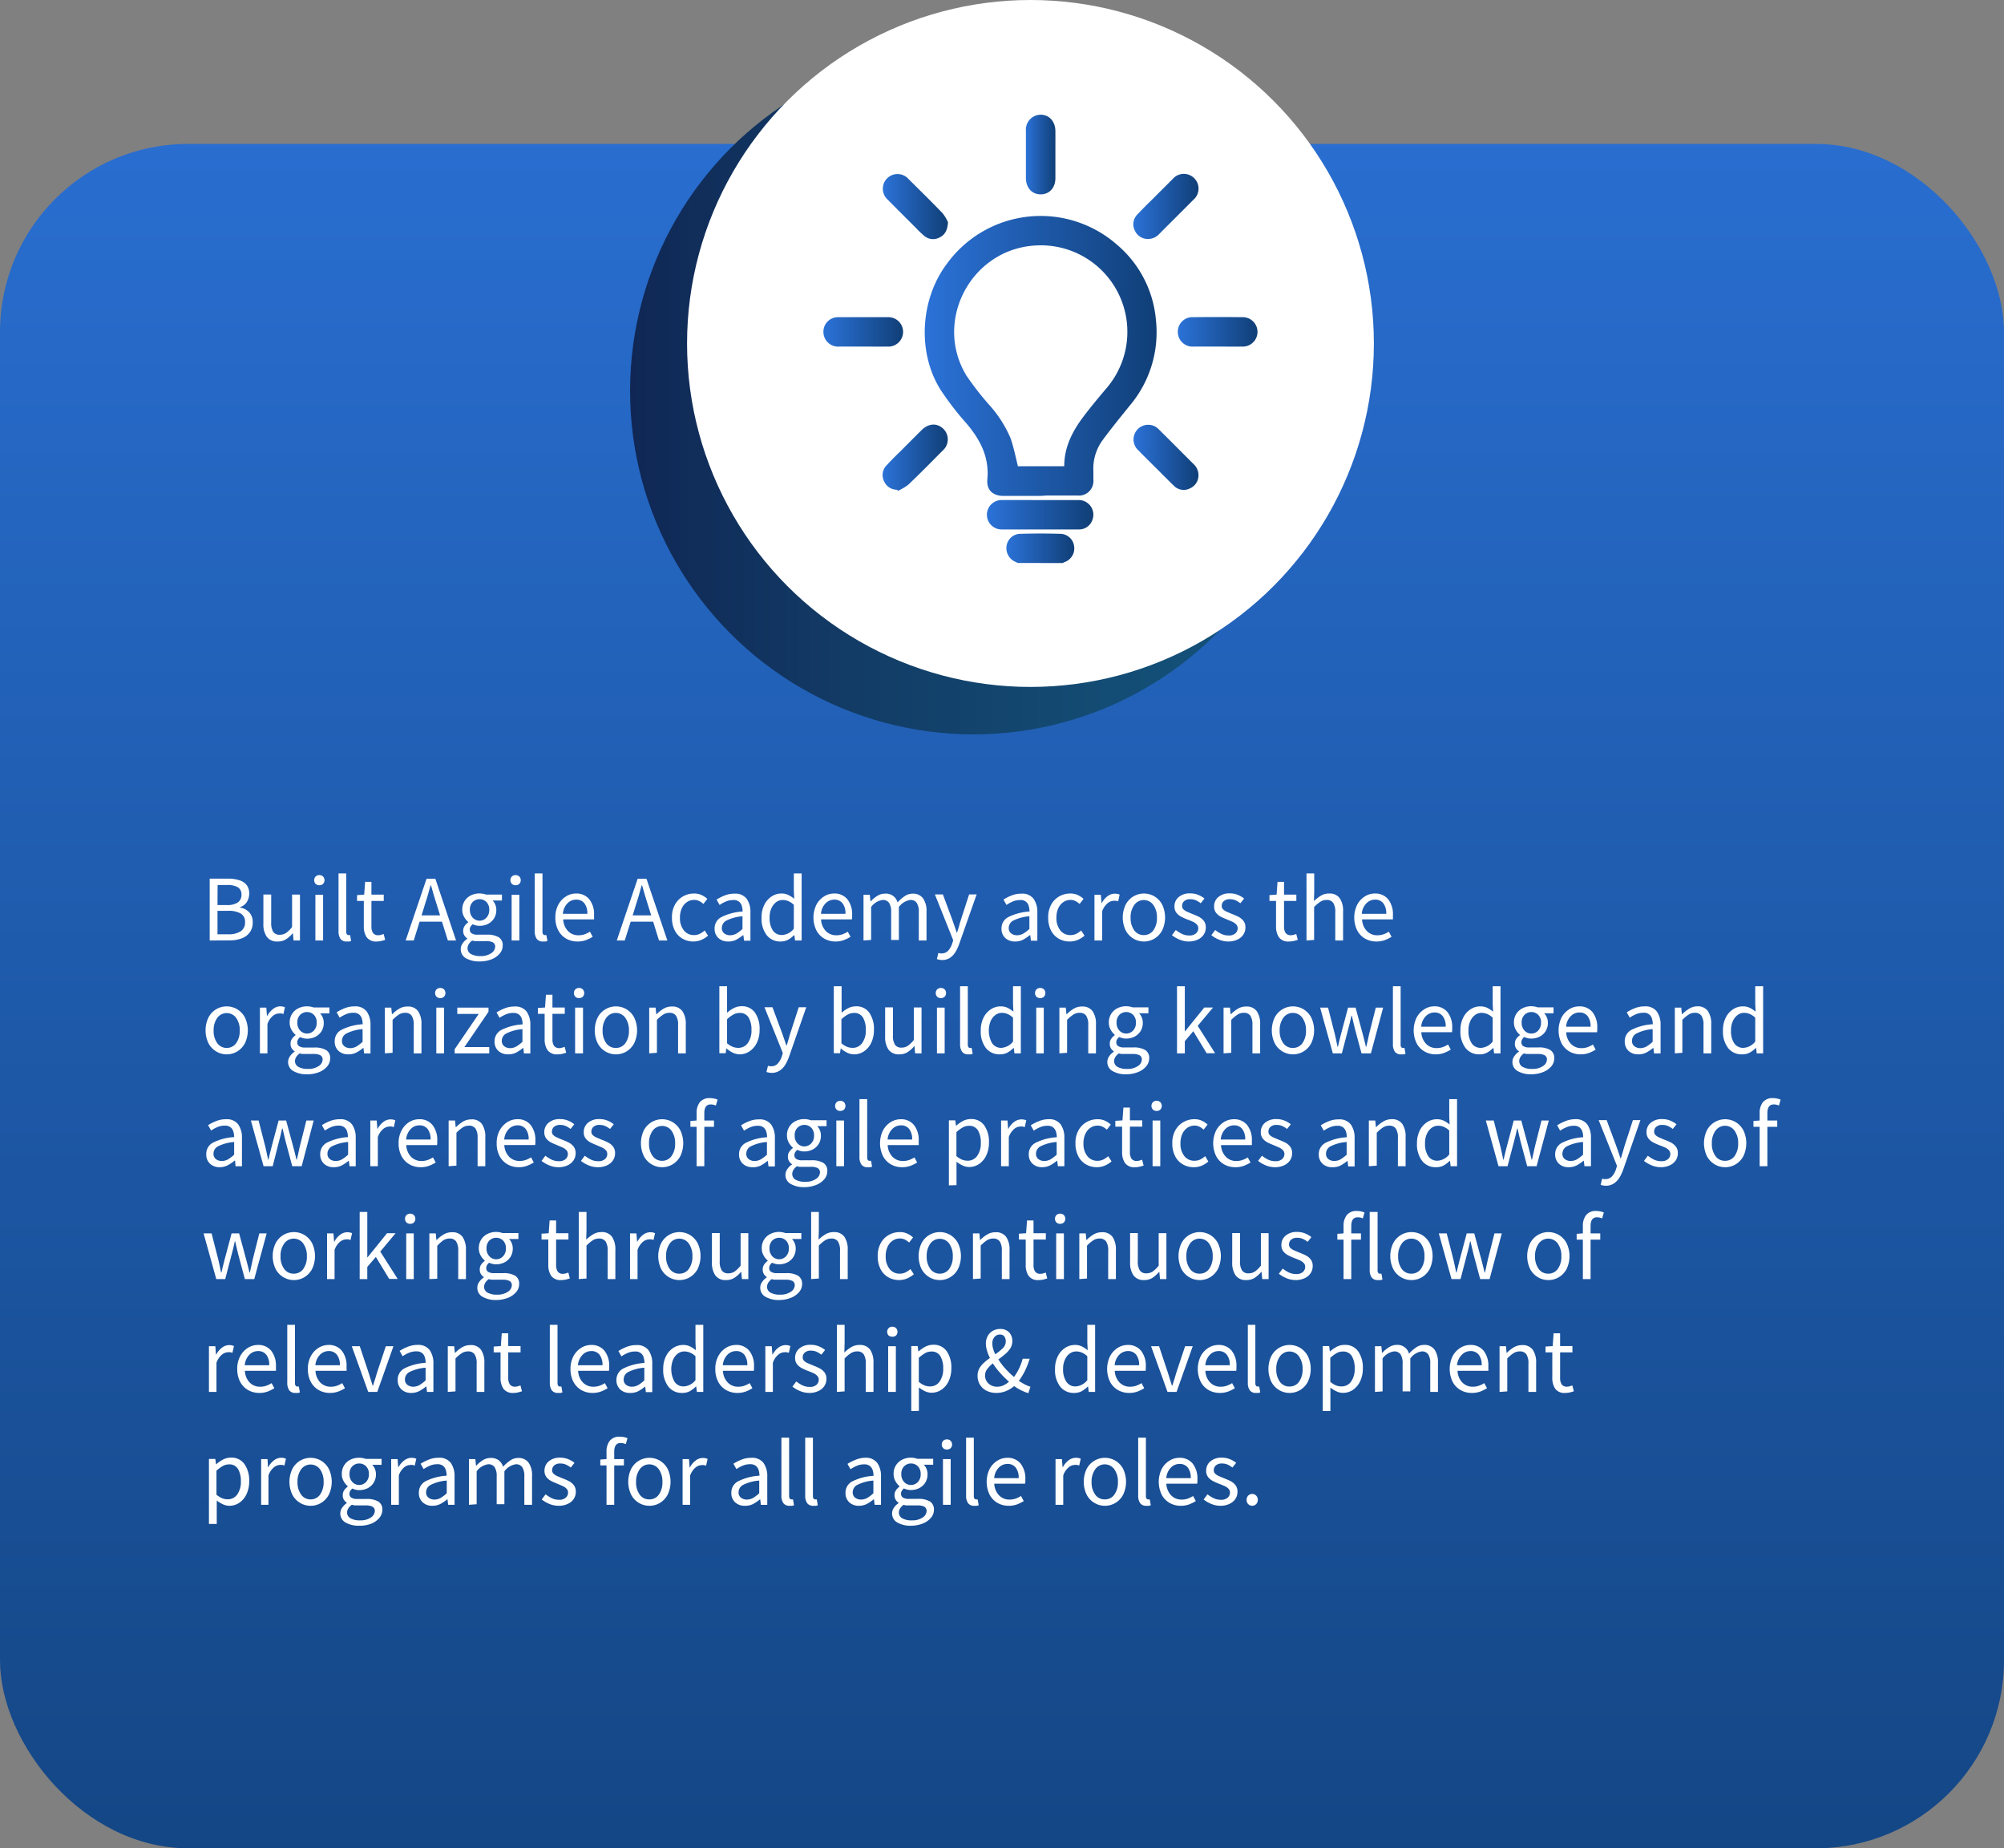 <svg xmlns="http://www.w3.org/2000/svg" xmlns:xlink="http://www.w3.org/1999/xlink" width="426.23" height="393.05" viewBox="0 0 426.23 393.05"><rect x="0" y="0" width="426.23" height="393.05" fill="#808080" stroke="none"/><defs><style>.cls-1{fill:url(#linear-gradient);}.cls-2{fill:#fff;}.cls-3{fill:url(#linear-gradient-2);}.cls-4{fill:url(#linear-gradient-3);}.cls-5{fill:url(#linear-gradient-4);}.cls-6{fill:url(#linear-gradient-5);}.cls-7{fill:url(#linear-gradient-6);}.cls-8{fill:url(#linear-gradient-7);}.cls-9{fill:url(#linear-gradient-8);}.cls-10{fill:url(#linear-gradient-9);}.cls-11{fill:url(#linear-gradient-10);}.cls-12{fill:url(#linear-gradient-11);}.cls-13{fill:url(#linear-gradient-12);}</style><linearGradient id="linear-gradient" x1="213.11" y1="-10.06" x2="213.11" y2="462.15" gradientUnits="userSpaceOnUse"><stop offset="0" stop-color="#2b72d8"/><stop offset="1" stop-color="#103f77"/></linearGradient><linearGradient id="linear-gradient-2" x1="134.01" y1="83.13" x2="280.09" y2="83.13" gradientUnits="userSpaceOnUse"><stop offset="0" stop-color="#102755"/><stop offset="0.33" stop-color="#123c66"/><stop offset="0.72" stop-color="#134d75"/><stop offset="1" stop-color="#14537a"/></linearGradient><linearGradient id="linear-gradient-3" x1="214.05" y1="116.59" x2="228.45" y2="116.59" xlink:href="#linear-gradient"/><linearGradient id="linear-gradient-4" x1="196.67" y1="75.69" x2="245.99" y2="75.69" xlink:href="#linear-gradient"/><linearGradient id="linear-gradient-5" x1="209.97" y1="109.47" x2="232.56" y2="109.47" xlink:href="#linear-gradient"/><linearGradient id="linear-gradient-6" x1="218.18" y1="32.85" x2="224.47" y2="32.85" xlink:href="#linear-gradient"/><linearGradient id="linear-gradient-7" x1="175.13" y1="70.56" x2="192.1" y2="70.56" xlink:href="#linear-gradient"/><linearGradient id="linear-gradient-8" x1="250.55" y1="70.56" x2="267.53" y2="70.56" xlink:href="#linear-gradient"/><linearGradient id="linear-gradient-9" x1="241.04" y1="43.91" x2="254.9" y2="43.91" xlink:href="#linear-gradient"/><linearGradient id="linear-gradient-10" x1="187.75" y1="43.92" x2="201.63" y2="43.92" xlink:href="#linear-gradient"/><linearGradient id="linear-gradient-11" x1="187.72" y1="97.34" x2="201.59" y2="97.34" xlink:href="#linear-gradient"/><linearGradient id="linear-gradient-12" x1="241.06" y1="97.24" x2="254.9" y2="97.24" xlink:href="#linear-gradient"/></defs><g id="Layer_2" data-name="Layer 2"><g id="Elements"><rect class="cls-1" y="30.61" width="426.23" height="362.44" rx="40"/><path class="cls-2" d="M44.6,200V186.85h3.9a7.59,7.59,0,0,1,2.35.32,3.2,3.2,0,0,1,1.58,1,2.83,2.83,0,0,1,.57,1.86,3.28,3.28,0,0,1-.49,1.77,2.55,2.55,0,0,1-1.43,1.09V193A3.43,3.43,0,0,1,53,194a3,3,0,0,1,.75,2.14,3.54,3.54,0,0,1-.63,2.14,3.73,3.73,0,0,1-1.75,1.28,7.38,7.38,0,0,1-2.6.42Zm1.66-7.54H48.2a4,4,0,0,0,2.42-.58,1.92,1.92,0,0,0,.74-1.58,1.77,1.77,0,0,0-.77-1.62,4.42,4.42,0,0,0-2.31-.48h-2Zm0,6.22h2.28a4.73,4.73,0,0,0,2.64-.63,2.18,2.18,0,0,0,.94-2,1.94,1.94,0,0,0-.93-1.79,5.09,5.09,0,0,0-2.65-.57H46.26Z"/><path class="cls-2" d="M59,200.21a2.64,2.64,0,0,1-2.26-1,4.71,4.71,0,0,1-.72-2.83v-6.16h1.66v5.94a3.55,3.55,0,0,0,.43,2,1.58,1.58,0,0,0,1.39.62,2.38,2.38,0,0,0,1.35-.39,5.88,5.88,0,0,0,1.27-1.25v-6.9H63.8V200H62.44l-.14-1.52h-.06a6.32,6.32,0,0,1-1.44,1.28A3.23,3.23,0,0,1,59,200.21Z"/><path class="cls-2" d="M67.92,188.25a1.13,1.13,0,0,1-.79-.29,1.15,1.15,0,0,1,0-1.57,1.19,1.19,0,0,1,1.58,0,1.15,1.15,0,0,1,0,1.57A1.13,1.13,0,0,1,67.92,188.25ZM67.08,200v-9.72h1.64V200Z"/><path class="cls-2" d="M73.74,200.21a1.53,1.53,0,0,1-1.33-.57A2.8,2.8,0,0,1,72,198V185.73h1.64v12.4a.91.91,0,0,0,.14.55.41.41,0,0,0,.32.17h.15l.21,0,.22,1.24a1.7,1.7,0,0,1-.38.12A4.06,4.06,0,0,1,73.74,200.21Z"/><path class="cls-2" d="M80.16,200.21a2.44,2.44,0,0,1-2.17-.9,4.07,4.07,0,0,1-.61-2.34v-5.38H75.94v-1.24l1.52-.1.2-2.72H79v2.72h2.62v1.34H79V197a2.48,2.48,0,0,0,.33,1.39,1.32,1.32,0,0,0,1.17.49,2,2,0,0,0,.56-.09l.54-.17.32,1.24c-.27.09-.56.17-.87.25A4.22,4.22,0,0,1,80.16,200.21Z"/><path class="cls-2" d="M86.28,200l4.44-13.12H92.6L97,200H95.26L94,196H89.24L88,200Zm4-7.34-.62,2H93.6l-.62-2c-.24-.74-.47-1.47-.68-2.19s-.43-1.47-.64-2.23h-.08c-.2.76-.41,1.5-.62,2.23S90.52,191.89,90.28,192.63Z"/><path class="cls-2" d="M102,204.45a5.56,5.56,0,0,1-2.9-.68A2.15,2.15,0,0,1,98,201.83a2,2,0,0,1,.38-1.19,3.59,3.59,0,0,1,1-1v-.08a2,2,0,0,1-.61-.62,1.76,1.76,0,0,1-.25-1,1.72,1.72,0,0,1,.34-1.08,2.89,2.89,0,0,1,.72-.72v-.08a4,4,0,0,1-.87-1.08,3.07,3.07,0,0,1-.39-1.54,3.36,3.36,0,0,1,.5-1.84,3.31,3.31,0,0,1,1.34-1.2A4,4,0,0,1,102,190a3.77,3.77,0,0,1,.76.07,2.9,2.9,0,0,1,.62.17h3.38v1.26h-2a2.35,2.35,0,0,1,.57.85,2.88,2.88,0,0,1,.23,1.15,3.32,3.32,0,0,1-.48,1.8,3.35,3.35,0,0,1-1.28,1.17,3.94,3.94,0,0,1-1.8.41,3.3,3.3,0,0,1-1.46-.34,2.27,2.27,0,0,0-.44.49,1.17,1.17,0,0,0-.18.67.94.94,0,0,0,.37.76,2.24,2.24,0,0,0,1.35.3h1.88a4.74,4.74,0,0,1,2.55.55,1.93,1.93,0,0,1,.85,1.77,2.63,2.63,0,0,1-.6,1.66,4.38,4.38,0,0,1-1.7,1.23A6.7,6.7,0,0,1,102,204.45Zm.24-1.14a3.79,3.79,0,0,0,2.24-.61,1.72,1.72,0,0,0,.84-1.37,1,1,0,0,0-.51-.94,3.16,3.16,0,0,0-1.45-.26H101.7c-.19,0-.39,0-.61,0s-.44-.07-.65-.12a2.58,2.58,0,0,0-.76.8,1.68,1.68,0,0,0-.24.84,1.4,1.4,0,0,0,.75,1.24A4,4,0,0,0,102.26,203.31Zm-.24-7.52a2,2,0,0,0,1.45-.63,2.37,2.37,0,0,0,.61-1.69,2.24,2.24,0,0,0-.6-1.66,2.08,2.08,0,0,0-2.92,0,2.24,2.24,0,0,0-.6,1.66,2.32,2.32,0,0,0,.61,1.69A2,2,0,0,0,102,195.79Z"/><path class="cls-2" d="M109.66,188.25a1.13,1.13,0,0,1-.79-.29,1.15,1.15,0,0,1,0-1.57,1.19,1.19,0,0,1,1.58,0,1.15,1.15,0,0,1,0,1.57A1.13,1.13,0,0,1,109.66,188.25ZM108.82,200v-9.72h1.64V200Z"/><path class="cls-2" d="M115.48,200.21a1.53,1.53,0,0,1-1.33-.57,2.73,2.73,0,0,1-.41-1.63V185.73h1.64v12.4a.91.91,0,0,0,.14.55.41.41,0,0,0,.32.17H116l.21,0,.22,1.24a1.7,1.7,0,0,1-.38.12A4.18,4.18,0,0,1,115.48,200.21Z"/><path class="cls-2" d="M122.78,200.21a4.69,4.69,0,0,1-2.36-.61,4.36,4.36,0,0,1-1.68-1.75,5.66,5.66,0,0,1-.62-2.72,5.58,5.58,0,0,1,.63-2.74,4.63,4.63,0,0,1,1.63-1.76,3.84,3.84,0,0,1,2.1-.62,3.49,3.49,0,0,1,2.87,1.24,5.1,5.1,0,0,1,1,3.32c0,.17,0,.34,0,.51a2.55,2.55,0,0,1,0,.43h-6.56a3.81,3.81,0,0,0,1,2.46,3,3,0,0,0,2.27.92,3.84,3.84,0,0,0,1.29-.21,6.21,6.21,0,0,0,1.13-.55l.58,1.08a8.06,8.06,0,0,1-1.41.7A5,5,0,0,1,122.78,200.21Zm-3.06-5.88h5.2a3.47,3.47,0,0,0-.63-2.25,2.14,2.14,0,0,0-1.77-.77,2.54,2.54,0,0,0-1.83.79A3.55,3.55,0,0,0,119.72,194.33Z"/><path class="cls-2" d="M131.18,200l4.44-13.12h1.88L141.94,200h-1.78l-1.24-4h-4.78l-1.26,4Zm4-7.34-.62,2h3.94l-.62-2c-.24-.74-.47-1.47-.68-2.19s-.43-1.47-.64-2.23h-.08c-.2.76-.41,1.5-.62,2.23S135.42,191.89,135.18,192.63Z"/><path class="cls-2" d="M147.48,200.21a4.53,4.53,0,0,1-2.32-.6,4.18,4.18,0,0,1-1.64-1.74,5.83,5.83,0,0,1-.6-2.74,5.45,5.45,0,0,1,.65-2.78,4.5,4.5,0,0,1,1.72-1.74,4.63,4.63,0,0,1,2.31-.6,3.65,3.65,0,0,1,1.65.34,4.86,4.86,0,0,1,1.19.8l-.84,1.08a4,4,0,0,0-.89-.62,2.31,2.31,0,0,0-1.05-.24,2.67,2.67,0,0,0-1.57.47,3.09,3.09,0,0,0-1.08,1.32,4.65,4.65,0,0,0-.39,2,4.14,4.14,0,0,0,.83,2.69,2.66,2.66,0,0,0,2.17,1,2.84,2.84,0,0,0,1.26-.29,5.36,5.36,0,0,0,1-.69l.72,1.1a5.41,5.41,0,0,1-1.46.91A4.41,4.41,0,0,1,147.48,200.21Z"/><path class="cls-2" d="M154.8,200.21a2.94,2.94,0,0,1-2-.73,2.61,2.61,0,0,1-.81-2,2.67,2.67,0,0,1,1.43-2.45,11.56,11.56,0,0,1,4.53-1.19,4.1,4.1,0,0,0-.17-1.18,1.7,1.7,0,0,0-1.83-1.26,3.82,3.82,0,0,0-1.58.32,6.85,6.85,0,0,0-1.32.72l-.64-1.14a9.57,9.57,0,0,1,1.67-.85,5.42,5.42,0,0,1,2.15-.41,3,3,0,0,1,2.58,1.09,4.81,4.81,0,0,1,.8,2.91v6h-1.36l-.14-1.16H158a8.92,8.92,0,0,1-1.49,1A3.71,3.71,0,0,1,154.8,200.21Zm.48-1.32a2.82,2.82,0,0,0,1.32-.34,8,8,0,0,0,1.32-1v-2.7a9,9,0,0,0-3.39.9,1.76,1.76,0,0,0-1,1.54,1.38,1.38,0,0,0,.5,1.19A2,2,0,0,0,155.28,198.89Z"/><path class="cls-2" d="M166,200.21a3.61,3.61,0,0,1-2.92-1.33,5.7,5.7,0,0,1-1.1-3.75,5.79,5.79,0,0,1,.59-2.73,4.36,4.36,0,0,1,1.56-1.77,3.69,3.69,0,0,1,2.07-.62,3.34,3.34,0,0,1,1.46.3,6.57,6.57,0,0,1,1.26.82l-.08-1.66v-3.74h1.66V200H169.1l-.14-1.14h-.06a6.25,6.25,0,0,1-1.32,1A3.42,3.42,0,0,1,166,200.21Zm.36-1.38a3.4,3.4,0,0,0,2.48-1.34v-5.08a4,4,0,0,0-1.19-.79,3,3,0,0,0-1.17-.23,2.26,2.26,0,0,0-1.41.47,3.19,3.19,0,0,0-1,1.3,4.52,4.52,0,0,0-.38,2,4.64,4.64,0,0,0,.7,2.73A2.27,2.27,0,0,0,166.32,198.83Z"/><path class="cls-2" d="M177.68,200.21a4.69,4.69,0,0,1-2.36-.61,4.36,4.36,0,0,1-1.68-1.75,6.27,6.27,0,0,1,0-5.46,4.63,4.63,0,0,1,1.63-1.76,3.84,3.84,0,0,1,2.1-.62,3.49,3.49,0,0,1,2.87,1.24,5.1,5.1,0,0,1,1,3.32c0,.17,0,.34,0,.51a4.28,4.28,0,0,1-.05.43h-6.56a3.81,3.81,0,0,0,1,2.46,3,3,0,0,0,2.27.92,3.88,3.88,0,0,0,1.29-.21,6.21,6.21,0,0,0,1.13-.55l.58,1.08a8.42,8.42,0,0,1-1.41.7A5.05,5.05,0,0,1,177.68,200.21Zm-3.06-5.88h5.2a3.47,3.47,0,0,0-.63-2.25,2.14,2.14,0,0,0-1.77-.77,2.54,2.54,0,0,0-1.83.79A3.5,3.5,0,0,0,174.62,194.33Z"/><path class="cls-2" d="M183.66,200v-9.72H185l.14,1.4h.06a6.18,6.18,0,0,1,1.4-1.17,2.94,2.94,0,0,1,1.62-.47,2.53,2.53,0,0,1,2.68,1.86,8.11,8.11,0,0,1,1.54-1.34,2.91,2.91,0,0,1,1.66-.52,2.61,2.61,0,0,1,2.23,1,4.69,4.69,0,0,1,.73,2.83V200h-1.64V194a3.49,3.49,0,0,0-.44-2,1.55,1.55,0,0,0-1.36-.62,3.65,3.65,0,0,0-2.44,1.5v7h-1.64V194a3.49,3.49,0,0,0-.44-2,1.58,1.58,0,0,0-1.38-.62,3.65,3.65,0,0,0-2.44,1.5v7Z"/><path class="cls-2" d="M200.4,204.15a2.93,2.93,0,0,1-.61-.06,5,5,0,0,1-.53-.14l.32-1.3.36.09a1.73,1.73,0,0,0,.38,0,1.79,1.79,0,0,0,1.36-.59,4.14,4.14,0,0,0,.84-1.49l.22-.72-3.9-9.74h1.7l2,5.38c.14.41.3.86.47,1.34s.32.94.47,1.4h.08q.21-.66.42-1.38c.13-.48.26-.94.4-1.36l1.74-5.38h1.6L204,200.77a9.44,9.44,0,0,1-.81,1.72,4,4,0,0,1-1.16,1.21A3,3,0,0,1,200.4,204.15Z"/><path class="cls-2" d="M215.82,200.21a2.94,2.94,0,0,1-2-.73,2.61,2.61,0,0,1-.81-2,2.67,2.67,0,0,1,1.43-2.45,11.56,11.56,0,0,1,4.53-1.19,4.1,4.1,0,0,0-.17-1.18,1.7,1.7,0,0,0-1.83-1.26,3.82,3.82,0,0,0-1.58.32,6.85,6.85,0,0,0-1.32.72l-.64-1.14a9.57,9.57,0,0,1,1.67-.85,5.42,5.42,0,0,1,2.15-.41,3,3,0,0,1,2.58,1.09,4.81,4.81,0,0,1,.8,2.91v6h-1.36l-.14-1.16H219a8.92,8.92,0,0,1-1.49,1A3.71,3.71,0,0,1,215.82,200.21Zm.48-1.32a2.82,2.82,0,0,0,1.32-.34,8,8,0,0,0,1.32-1v-2.7a9,9,0,0,0-3.39.9,1.76,1.76,0,0,0-1,1.54,1.38,1.38,0,0,0,.5,1.19A2,2,0,0,0,216.3,198.89Z"/><path class="cls-2" d="M227.5,200.21a4.53,4.53,0,0,1-2.32-.6,4.18,4.18,0,0,1-1.64-1.74,5.83,5.83,0,0,1-.6-2.74,5.45,5.45,0,0,1,.65-2.78,4.43,4.43,0,0,1,1.72-1.74,4.63,4.63,0,0,1,2.31-.6,3.65,3.65,0,0,1,1.65.34,4.86,4.86,0,0,1,1.19.8l-.84,1.08a4,4,0,0,0-.89-.62,2.31,2.31,0,0,0-1-.24,2.67,2.67,0,0,0-1.57.47,3.09,3.09,0,0,0-1.08,1.32,4.65,4.65,0,0,0-.39,2,4.14,4.14,0,0,0,.83,2.69,2.66,2.66,0,0,0,2.17,1,2.84,2.84,0,0,0,1.26-.29,5.36,5.36,0,0,0,1-.69l.72,1.1a5.41,5.41,0,0,1-1.46.91A4.41,4.41,0,0,1,227.5,200.21Z"/><path class="cls-2" d="M232.78,200v-9.72h1.36l.14,1.76h.06a4.33,4.33,0,0,1,1.22-1.46,2.59,2.59,0,0,1,2.58-.34l-.32,1.44a2.25,2.25,0,0,0-.44-.12,2.41,2.41,0,0,0-.5,0,2.11,2.11,0,0,0-1.29.5,3.88,3.88,0,0,0-1.17,1.74V200Z"/><path class="cls-2" d="M243.3,200.21a4.29,4.29,0,0,1-2.21-.6,4.42,4.42,0,0,1-1.66-1.74,6.36,6.36,0,0,1,0-5.52,4.42,4.42,0,0,1,1.66-1.74,4.39,4.39,0,0,1,4.43,0,4.47,4.47,0,0,1,1.65,1.74,6.36,6.36,0,0,1,0,5.52,4.47,4.47,0,0,1-1.65,1.74A4.3,4.3,0,0,1,243.3,200.21Zm0-1.36a2.44,2.44,0,0,0,2-1,4.42,4.42,0,0,0,.77-2.69,4.47,4.47,0,0,0-.77-2.72,2.49,2.49,0,0,0-4.05,0,4.41,4.41,0,0,0-.78,2.72,4.36,4.36,0,0,0,.78,2.69A2.44,2.44,0,0,0,243.3,198.85Z"/><path class="cls-2" d="M252.9,200.21a5.07,5.07,0,0,1-2-.39,6.66,6.66,0,0,1-1.64-.95l.82-1.1a7.1,7.1,0,0,0,1.32.83,3.45,3.45,0,0,0,1.54.33,2,2,0,0,0,1.44-.45,1.42,1.42,0,0,0,.48-1.07,1.14,1.14,0,0,0-.33-.84,2.59,2.59,0,0,0-.84-.57c-.34-.16-.69-.3-1.05-.43s-.9-.37-1.34-.59a3.19,3.19,0,0,1-1.08-.86,2.13,2.13,0,0,1-.42-1.35,2.49,2.49,0,0,1,.89-2,3.56,3.56,0,0,1,2.47-.79,4.26,4.26,0,0,1,1.68.32,5.13,5.13,0,0,1,1.34.78l-.8,1a5.1,5.1,0,0,0-1-.62,2.9,2.9,0,0,0-1.18-.24,1.85,1.85,0,0,0-1.35.42,1.31,1.31,0,0,0-.43,1,1,1,0,0,0,.3.75,2.69,2.69,0,0,0,.78.5l1,.43c.46.17.92.37,1.38.59a3.29,3.29,0,0,1,1.13.88,2.23,2.23,0,0,1,.45,1.47,2.71,2.71,0,0,1-.41,1.44,3,3,0,0,1-1.2,1.06A4.4,4.4,0,0,1,252.9,200.21Z"/><path class="cls-2" d="M261.28,200.21a5.07,5.07,0,0,1-2-.39,6.66,6.66,0,0,1-1.64-.95l.82-1.1a7.1,7.1,0,0,0,1.32.83,3.45,3.45,0,0,0,1.54.33,2,2,0,0,0,1.44-.45,1.42,1.42,0,0,0,.48-1.07,1.14,1.14,0,0,0-.33-.84,2.59,2.59,0,0,0-.84-.57c-.34-.16-.69-.3-1-.43s-.9-.37-1.34-.59a3.19,3.19,0,0,1-1.08-.86,2.13,2.13,0,0,1-.42-1.35,2.49,2.49,0,0,1,.89-2,3.56,3.56,0,0,1,2.47-.79,4.26,4.26,0,0,1,1.68.32,5.13,5.13,0,0,1,1.34.78l-.8,1a5.1,5.1,0,0,0-1-.62,2.9,2.9,0,0,0-1.18-.24,1.85,1.85,0,0,0-1.35.42,1.31,1.31,0,0,0-.43,1,1,1,0,0,0,.3.75,2.69,2.69,0,0,0,.78.5l1,.43c.46.17.92.37,1.38.59a3.29,3.29,0,0,1,1.13.88,2.23,2.23,0,0,1,.45,1.47,2.71,2.71,0,0,1-.41,1.44,3,3,0,0,1-1.2,1.06A4.4,4.4,0,0,1,261.28,200.21Z"/><path class="cls-2" d="M274.18,200.21a2.42,2.42,0,0,1-2.17-.9,4.07,4.07,0,0,1-.61-2.34v-5.38H270v-1.24l1.52-.1.2-2.72h1.38v2.72h2.62v1.34h-2.62V197a2.48,2.48,0,0,0,.33,1.39,1.32,1.32,0,0,0,1.17.49,2,2,0,0,0,.56-.09l.54-.17.32,1.24c-.27.09-.56.17-.87.25A4.36,4.36,0,0,1,274.18,200.21Z"/><path class="cls-2" d="M277.88,200V185.73h1.64v3.88l-.06,2a8.23,8.23,0,0,1,1.47-1.13,3.25,3.25,0,0,1,1.77-.47,2.61,2.61,0,0,1,2.25,1,4.76,4.76,0,0,1,.71,2.83V200H284V194a3.49,3.49,0,0,0-.44-2,1.59,1.59,0,0,0-1.4-.62,2.33,2.33,0,0,0-1.33.38,7.51,7.51,0,0,0-1.33,1.12v7Z"/><path class="cls-2" d="M292.7,200.21a4.69,4.69,0,0,1-2.36-.61,4.36,4.36,0,0,1-1.68-1.75,6.27,6.27,0,0,1,0-5.46,4.63,4.63,0,0,1,1.63-1.76,3.84,3.84,0,0,1,2.1-.62,3.49,3.49,0,0,1,2.87,1.24,5.1,5.1,0,0,1,1,3.32c0,.17,0,.34,0,.51a4.28,4.28,0,0,1,0,.43h-6.56a3.81,3.81,0,0,0,1,2.46,3,3,0,0,0,2.27.92,3.88,3.88,0,0,0,1.29-.21,6.21,6.21,0,0,0,1.13-.55l.58,1.08a8.42,8.42,0,0,1-1.41.7A5.05,5.05,0,0,1,292.7,200.21Zm-3.06-5.88h5.2a3.47,3.47,0,0,0-.63-2.25,2.14,2.14,0,0,0-1.77-.77,2.54,2.54,0,0,0-1.83.79A3.5,3.5,0,0,0,289.64,194.33Z"/><path class="cls-2" d="M48.22,224.21a4.32,4.32,0,0,1-2.21-.6,4.42,4.42,0,0,1-1.66-1.74,6.36,6.36,0,0,1,0-5.52A4.42,4.42,0,0,1,46,214.61a4.39,4.39,0,0,1,4.43,0,4.47,4.47,0,0,1,1.65,1.74,6.36,6.36,0,0,1,0,5.52,4.47,4.47,0,0,1-1.65,1.74A4.3,4.3,0,0,1,48.22,224.21Zm0-1.36a2.43,2.43,0,0,0,2-1,4.42,4.42,0,0,0,.77-2.69,4.47,4.47,0,0,0-.77-2.72,2.49,2.49,0,0,0-4,0,4.41,4.41,0,0,0-.78,2.72,4.36,4.36,0,0,0,.78,2.69A2.44,2.44,0,0,0,48.22,222.85Z"/><path class="cls-2" d="M55.28,224v-9.72h1.36l.14,1.76h.06a4.33,4.33,0,0,1,1.22-1.46A2.51,2.51,0,0,1,59.6,214a2.48,2.48,0,0,1,1,.2l-.32,1.44a2.25,2.25,0,0,0-.44-.12,2.35,2.35,0,0,0-.5,0,2.15,2.15,0,0,0-1.29.5,3.88,3.88,0,0,0-1.17,1.74V224Z"/><path class="cls-2" d="M65.3,228.45a5.56,5.56,0,0,1-2.9-.68,2.15,2.15,0,0,1-1.12-1.94,2.12,2.12,0,0,1,.38-1.19,3.59,3.59,0,0,1,1-1v-.08a2,2,0,0,1-.61-.62,1.76,1.76,0,0,1-.25-1,1.72,1.72,0,0,1,.34-1.08,3.06,3.06,0,0,1,.72-.72v-.08A4,4,0,0,1,62,219a3.07,3.07,0,0,1-.39-1.54,3.36,3.36,0,0,1,.5-1.84,3.31,3.31,0,0,1,1.34-1.2A4,4,0,0,1,65.3,214a3.7,3.7,0,0,1,.76.07,2.9,2.9,0,0,1,.62.17h3.38v1.26h-2a2.35,2.35,0,0,1,.57.85,2.88,2.88,0,0,1,.23,1.15,3.32,3.32,0,0,1-.48,1.8,3.35,3.35,0,0,1-1.28,1.17,3.91,3.91,0,0,1-1.8.41,3.3,3.3,0,0,1-1.46-.34,2.27,2.27,0,0,0-.44.49,1.17,1.17,0,0,0-.18.67.94.94,0,0,0,.37.76,2.24,2.24,0,0,0,1.35.3h1.88a4.74,4.74,0,0,1,2.55.55,1.93,1.93,0,0,1,.85,1.77,2.63,2.63,0,0,1-.6,1.66,4.38,4.38,0,0,1-1.7,1.23A6.7,6.7,0,0,1,65.3,228.45Zm.24-1.14a3.79,3.79,0,0,0,2.24-.61,1.72,1.72,0,0,0,.84-1.37,1,1,0,0,0-.51-.94,3.16,3.16,0,0,0-1.45-.26H65c-.19,0-.39,0-.61,0s-.44-.07-.65-.12a2.58,2.58,0,0,0-.76.8,1.68,1.68,0,0,0-.24.84,1.4,1.4,0,0,0,.75,1.24A4,4,0,0,0,65.54,227.31Zm-.24-7.52a2,2,0,0,0,1.45-.63,2.32,2.32,0,0,0,.61-1.69,2.24,2.24,0,0,0-.6-1.66,2.08,2.08,0,0,0-2.92,0,2.24,2.24,0,0,0-.6,1.66,2.32,2.32,0,0,0,.61,1.69A2,2,0,0,0,65.3,219.79Z"/><path class="cls-2" d="M74,224.21a3,3,0,0,1-2-.73,2.61,2.61,0,0,1-.81-2A2.69,2.69,0,0,1,72.61,219a11.56,11.56,0,0,1,4.53-1.19,4.1,4.1,0,0,0-.17-1.18,1.74,1.74,0,0,0-.6-.91,1.88,1.88,0,0,0-1.23-.35,3.82,3.82,0,0,0-1.58.32,7.51,7.51,0,0,0-1.32.72l-.64-1.14a9.57,9.57,0,0,1,1.67-.85,5.45,5.45,0,0,1,2.15-.41A3,3,0,0,1,78,215.1a4.81,4.81,0,0,1,.8,2.91v6H77.44l-.14-1.16h-.06a8.53,8.53,0,0,1-1.49,1A3.71,3.71,0,0,1,74,224.21Zm.48-1.32a2.76,2.76,0,0,0,1.32-.34,8,8,0,0,0,1.32-1v-2.7a9.09,9.09,0,0,0-3.39.9,1.76,1.76,0,0,0-1,1.54,1.4,1.4,0,0,0,.5,1.19A2,2,0,0,0,74.5,222.89Z"/><path class="cls-2" d="M81.86,224v-9.72h1.36l.14,1.4h.06a7.6,7.6,0,0,1,1.48-1.17,3.31,3.31,0,0,1,1.78-.47,2.58,2.58,0,0,1,2.25,1,4.76,4.76,0,0,1,.71,2.83V224H88V218a3.49,3.49,0,0,0-.44-2,1.58,1.58,0,0,0-1.4-.62,2.35,2.35,0,0,0-1.33.38,7.89,7.89,0,0,0-1.33,1.12v7Z"/><path class="cls-2" d="M93.64,212.25a1.13,1.13,0,0,1-.79-.29,1.15,1.15,0,0,1,0-1.57,1.19,1.19,0,0,1,1.58,0,1.15,1.15,0,0,1,0,1.57A1.13,1.13,0,0,1,93.64,212.25ZM92.8,224v-9.72h1.64V224Z"/><path class="cls-2" d="M96.7,224v-.88l5.12-7.5H97.26v-1.34h6.64v.88l-5.12,7.5h5.28V224Z"/><path class="cls-2" d="M108,224.21a3,3,0,0,1-2-.73,2.61,2.61,0,0,1-.81-2,2.69,2.69,0,0,1,1.43-2.45,11.56,11.56,0,0,1,4.53-1.19,4.1,4.1,0,0,0-.17-1.18,1.74,1.74,0,0,0-.6-.91,1.88,1.88,0,0,0-1.23-.35,3.82,3.82,0,0,0-1.58.32,7.51,7.51,0,0,0-1.32.72l-.64-1.14a9.57,9.57,0,0,1,1.67-.85,5.45,5.45,0,0,1,2.15-.41A3,3,0,0,1,112,215.1a4.81,4.81,0,0,1,.8,2.91v6h-1.36l-.14-1.16h-.06a8.53,8.53,0,0,1-1.49,1A3.71,3.71,0,0,1,108,224.21Zm.48-1.32a2.76,2.76,0,0,0,1.32-.34,8,8,0,0,0,1.32-1v-2.7a9.09,9.09,0,0,0-3.39.9,1.76,1.76,0,0,0-1,1.54,1.4,1.4,0,0,0,.5,1.19A2,2,0,0,0,108.48,222.89Z"/><path class="cls-2" d="M118.62,224.21a2.44,2.44,0,0,1-2.17-.9,4.07,4.07,0,0,1-.61-2.34v-5.38H114.4v-1.24l1.52-.1.2-2.72h1.38v2.72h2.62v1.34H117.5V221a2.48,2.48,0,0,0,.33,1.39,1.32,1.32,0,0,0,1.17.49,2,2,0,0,0,.56-.09l.54-.17.32,1.24c-.27.09-.56.17-.87.25A4.22,4.22,0,0,1,118.62,224.21Z"/><path class="cls-2" d="M123.16,212.25a1.13,1.13,0,0,1-.79-.29,1.15,1.15,0,0,1,0-1.57,1.19,1.19,0,0,1,1.58,0,1.15,1.15,0,0,1,0,1.57A1.13,1.13,0,0,1,123.16,212.25ZM122.32,224v-9.72H124V224Z"/><path class="cls-2" d="M131,224.21a4.32,4.32,0,0,1-2.21-.6,4.42,4.42,0,0,1-1.66-1.74,6.36,6.36,0,0,1,0-5.52,4.42,4.42,0,0,1,1.66-1.74,4.39,4.39,0,0,1,4.43,0,4.47,4.47,0,0,1,1.65,1.74,6.36,6.36,0,0,1,0,5.52,4.47,4.47,0,0,1-1.65,1.74A4.3,4.3,0,0,1,131,224.21Zm0-1.36a2.43,2.43,0,0,0,2-1,4.42,4.42,0,0,0,.77-2.69,4.47,4.47,0,0,0-.77-2.72,2.49,2.49,0,0,0-4.05,0,4.41,4.41,0,0,0-.78,2.72,4.36,4.36,0,0,0,.78,2.69A2.44,2.44,0,0,0,131,222.85Z"/><path class="cls-2" d="M138.08,224v-9.72h1.36l.14,1.4h.06a7.6,7.6,0,0,1,1.48-1.17,3.31,3.31,0,0,1,1.78-.47,2.58,2.58,0,0,1,2.25,1,4.76,4.76,0,0,1,.71,2.83V224h-1.64V218a3.49,3.49,0,0,0-.44-2,1.58,1.58,0,0,0-1.4-.62,2.35,2.35,0,0,0-1.33.38,7.89,7.89,0,0,0-1.33,1.12v7Z"/><path class="cls-2" d="M157.32,224.21a3.44,3.44,0,0,1-1.41-.33,5.45,5.45,0,0,1-1.37-.91h-.06l-.14,1H153V209.73h1.64v3.88l0,1.76a6.45,6.45,0,0,1,1.45-1,3.58,3.58,0,0,1,1.59-.39,3.32,3.32,0,0,1,2.88,1.34,6,6,0,0,1,1,3.6,6.37,6.37,0,0,1-.59,2.84,4.56,4.56,0,0,1-1.54,1.8A3.72,3.72,0,0,1,157.32,224.21Zm-.28-1.38a2.43,2.43,0,0,0,2-1,4.53,4.53,0,0,0,.79-2.83,5,5,0,0,0-.59-2.59,2.11,2.11,0,0,0-2-1,2.65,2.65,0,0,0-1.26.34,6.29,6.29,0,0,0-1.34,1v5.1a4.33,4.33,0,0,0,1.27.79A3.38,3.38,0,0,0,157,222.83Z"/><path class="cls-2" d="M164.16,228.15a3,3,0,0,1-.61-.06c-.19,0-.37-.09-.53-.14l.32-1.3.36.09a1.73,1.73,0,0,0,.38,0,1.77,1.77,0,0,0,1.36-.59,4.14,4.14,0,0,0,.84-1.49l.22-.72-3.9-9.74h1.7l2,5.38c.15.41.3.86.47,1.34s.32.94.47,1.4h.08q.22-.66.42-1.38c.13-.48.27-.94.4-1.36l1.74-5.38h1.6l-3.66,10.52a9.44,9.44,0,0,1-.81,1.72,3.84,3.84,0,0,1-1.16,1.21A3,3,0,0,1,164.16,228.15Z"/><path class="cls-2" d="M181.64,224.21a3.44,3.44,0,0,1-1.41-.33,5.45,5.45,0,0,1-1.37-.91h-.06l-.14,1h-1.32V209.73H179v3.88l0,1.76a6.45,6.45,0,0,1,1.45-1A3.58,3.58,0,0,1,182,214a3.32,3.32,0,0,1,2.88,1.34,6,6,0,0,1,1,3.6,6.37,6.37,0,0,1-.59,2.84,4.56,4.56,0,0,1-1.54,1.8A3.72,3.72,0,0,1,181.64,224.21Zm-.28-1.38a2.43,2.43,0,0,0,2-1,4.53,4.53,0,0,0,.79-2.83,5,5,0,0,0-.59-2.59,2.11,2.11,0,0,0-2-1,2.65,2.65,0,0,0-1.26.34,6.29,6.29,0,0,0-1.34,1v5.1a4.33,4.33,0,0,0,1.27.79A3.38,3.38,0,0,0,181.36,222.83Z"/><path class="cls-2" d="M191.24,224.21a2.64,2.64,0,0,1-2.26-1,4.71,4.71,0,0,1-.72-2.83v-6.16h1.66v5.94a3.55,3.55,0,0,0,.43,2,1.58,1.58,0,0,0,1.39.62,2.38,2.38,0,0,0,1.35-.39,5.88,5.88,0,0,0,1.27-1.25v-6.9H196V224h-1.36l-.14-1.52h-.06a6.32,6.32,0,0,1-1.44,1.28A3.23,3.23,0,0,1,191.24,224.21Z"/><path class="cls-2" d="M200.12,212.25a1.13,1.13,0,0,1-.79-.29,1.15,1.15,0,0,1,0-1.57,1.19,1.19,0,0,1,1.58,0,1.15,1.15,0,0,1,0,1.57A1.13,1.13,0,0,1,200.12,212.25ZM199.28,224v-9.72h1.64V224Z"/><path class="cls-2" d="M205.94,224.21a1.53,1.53,0,0,1-1.33-.57,2.8,2.8,0,0,1-.41-1.63V209.73h1.64v12.4a.91.91,0,0,0,.14.55.41.41,0,0,0,.32.17h.15l.21,0,.22,1.24a1.7,1.7,0,0,1-.38.12A4.06,4.06,0,0,1,205.94,224.21Z"/><path class="cls-2" d="M212.62,224.21a3.62,3.62,0,0,1-2.92-1.33,5.76,5.76,0,0,1-1.1-3.75,5.91,5.91,0,0,1,.59-2.73,4.36,4.36,0,0,1,1.56-1.77,3.74,3.74,0,0,1,2.07-.62,3.31,3.31,0,0,1,1.46.3,6.57,6.57,0,0,1,1.26.82l-.08-1.66v-3.74h1.66V224h-1.36l-.14-1.14h-.06a6,6,0,0,1-1.32,1A3.42,3.42,0,0,1,212.62,224.21Zm.36-1.38a3.4,3.4,0,0,0,2.48-1.34v-5.08a3.89,3.89,0,0,0-1.19-.79,3,3,0,0,0-1.17-.23,2.26,2.26,0,0,0-1.41.47,3.19,3.19,0,0,0-1,1.3,5.47,5.47,0,0,0,.32,4.68A2.29,2.29,0,0,0,213,222.83Z"/><path class="cls-2" d="M221.24,212.25a1.13,1.13,0,0,1-.79-.29,1.15,1.15,0,0,1,0-1.57,1.19,1.19,0,0,1,1.58,0,1.15,1.15,0,0,1,0,1.57A1.13,1.13,0,0,1,221.24,212.25ZM220.4,224v-9.72H222V224Z"/><path class="cls-2" d="M225.32,224v-9.72h1.36l.14,1.4h.06a7.6,7.6,0,0,1,1.48-1.17,3.31,3.31,0,0,1,1.78-.47,2.61,2.61,0,0,1,2.25,1,4.76,4.76,0,0,1,.71,2.83V224h-1.64V218a3.49,3.49,0,0,0-.44-2,1.58,1.58,0,0,0-1.4-.62,2.35,2.35,0,0,0-1.33.38,7.89,7.89,0,0,0-1.33,1.12v7Z"/><path class="cls-2" d="M239.54,228.45a5.56,5.56,0,0,1-2.9-.68,2.15,2.15,0,0,1-1.12-1.94,2.12,2.12,0,0,1,.38-1.19,3.59,3.59,0,0,1,1-1v-.08a1.9,1.9,0,0,1-.61-.62,1.76,1.76,0,0,1-.25-1,1.72,1.72,0,0,1,.34-1.08,3.06,3.06,0,0,1,.72-.72v-.08a4,4,0,0,1-.87-1.08,3.07,3.07,0,0,1-.39-1.54,3.36,3.36,0,0,1,.5-1.84,3.31,3.31,0,0,1,1.34-1.2,4,4,0,0,1,1.82-.42,3.7,3.7,0,0,1,.76.07,3.07,3.07,0,0,1,.62.17h3.38v1.26h-2a2.35,2.35,0,0,1,.57.85,2.88,2.88,0,0,1,.23,1.15,3.32,3.32,0,0,1-.48,1.8,3.35,3.35,0,0,1-1.28,1.17,3.94,3.94,0,0,1-1.8.41,3.3,3.3,0,0,1-1.46-.34,2.27,2.27,0,0,0-.44.49,1.17,1.17,0,0,0-.18.67.94.94,0,0,0,.37.76,2.24,2.24,0,0,0,1.35.3h1.88a4.74,4.74,0,0,1,2.55.55,1.93,1.93,0,0,1,.85,1.77,2.63,2.63,0,0,1-.6,1.66,4.38,4.38,0,0,1-1.7,1.23A6.7,6.7,0,0,1,239.54,228.45Zm.24-1.14a3.79,3.79,0,0,0,2.24-.61,1.72,1.72,0,0,0,.84-1.37,1,1,0,0,0-.51-.94,3.16,3.16,0,0,0-1.45-.26h-1.68c-.19,0-.39,0-.61,0s-.44-.07-.65-.12a2.58,2.58,0,0,0-.76.8,1.68,1.68,0,0,0-.24.84,1.4,1.4,0,0,0,.75,1.24A4,4,0,0,0,239.78,227.31Zm-.24-7.52a2,2,0,0,0,1.45-.63,2.32,2.32,0,0,0,.61-1.69,2.24,2.24,0,0,0-.6-1.66,2.08,2.08,0,0,0-2.92,0,2.24,2.24,0,0,0-.6,1.66,2.32,2.32,0,0,0,.61,1.69A1.94,1.94,0,0,0,239.54,219.79Z"/><path class="cls-2" d="M250.34,224V209.73H252v9.64H252l4.14-5.12H258l-3.26,3.9,3.7,5.82h-1.8l-2.84-4.68L252,221.41V224Z"/><path class="cls-2" d="M260.24,224v-9.72h1.36l.14,1.4h.06a7.6,7.6,0,0,1,1.48-1.17,3.31,3.31,0,0,1,1.78-.47,2.61,2.61,0,0,1,2.25,1,4.76,4.76,0,0,1,.71,2.83V224h-1.64V218a3.49,3.49,0,0,0-.44-2,1.58,1.58,0,0,0-1.4-.62,2.35,2.35,0,0,0-1.33.38,7.89,7.89,0,0,0-1.33,1.12v7Z"/><path class="cls-2" d="M275,224.21a4.32,4.32,0,0,1-2.21-.6,4.42,4.42,0,0,1-1.66-1.74,6.36,6.36,0,0,1,0-5.52,4.42,4.42,0,0,1,1.66-1.74,4.39,4.39,0,0,1,4.43,0,4.47,4.47,0,0,1,1.65,1.74,6.36,6.36,0,0,1,0,5.52,4.47,4.47,0,0,1-1.65,1.74A4.3,4.3,0,0,1,275,224.21Zm0-1.36a2.43,2.43,0,0,0,2-1,4.42,4.42,0,0,0,.77-2.69,4.47,4.47,0,0,0-.77-2.72,2.49,2.49,0,0,0-4.05,0,4.41,4.41,0,0,0-.78,2.72,4.36,4.36,0,0,0,.78,2.69A2.44,2.44,0,0,0,275,222.85Z"/><path class="cls-2" d="M283.48,224l-2.7-9.72h1.68l1.44,5.62c.1.45.21.9.3,1.35s.18.89.28,1.35h.08c.1-.46.21-.91.32-1.35s.22-.9.34-1.35l1.5-5.62h1.6l1.52,5.62c.12.45.24.9.35,1.35s.22.89.33,1.35h.08c.1-.46.21-.91.31-1.35s.2-.9.29-1.35l1.42-5.62h1.56l-2.6,9.72h-2l-1.4-5.22q-.18-.7-.33-1.38c-.1-.46-.21-.93-.33-1.42h-.08c-.11.49-.21,1-.32,1.43s-.23.92-.36,1.39L285.4,224Z"/><path class="cls-2" d="M298,224.21a1.51,1.51,0,0,1-1.33-.57,2.73,2.73,0,0,1-.41-1.63V209.73h1.64v12.4a.91.91,0,0,0,.14.55.41.41,0,0,0,.32.17h.15l.21,0,.22,1.24a1.89,1.89,0,0,1-.38.12A4.18,4.18,0,0,1,298,224.21Z"/><path class="cls-2" d="M305.34,224.21a4.69,4.69,0,0,1-2.36-.61,4.36,4.36,0,0,1-1.68-1.75,6.27,6.27,0,0,1,0-5.46,4.63,4.63,0,0,1,1.63-1.76A3.84,3.84,0,0,1,305,214a3.49,3.49,0,0,1,2.87,1.24,5.1,5.1,0,0,1,1,3.32c0,.17,0,.34,0,.51a4.28,4.28,0,0,1-.05.43H302.3a3.81,3.81,0,0,0,1,2.46,3,3,0,0,0,2.27.92,3.88,3.88,0,0,0,1.29-.21,6.21,6.21,0,0,0,1.13-.55l.58,1.08a8.42,8.42,0,0,1-1.41.7A5.05,5.05,0,0,1,305.34,224.21Zm-3.06-5.88h5.2a3.47,3.47,0,0,0-.63-2.25,2.14,2.14,0,0,0-1.77-.77,2.54,2.54,0,0,0-1.83.79A3.5,3.5,0,0,0,302.28,218.33Z"/><path class="cls-2" d="M314.64,224.21a3.61,3.61,0,0,1-2.92-1.33,5.7,5.7,0,0,1-1.1-3.75,5.79,5.79,0,0,1,.59-2.73,4.36,4.36,0,0,1,1.56-1.77,3.69,3.69,0,0,1,2.07-.62,3.34,3.34,0,0,1,1.46.3,6.57,6.57,0,0,1,1.26.82l-.08-1.66v-3.74h1.66V224h-1.36l-.14-1.14h-.06a6.25,6.25,0,0,1-1.32,1A3.42,3.42,0,0,1,314.64,224.21Zm.36-1.38a3.4,3.4,0,0,0,2.48-1.34v-5.08a4,4,0,0,0-1.19-.79,3,3,0,0,0-1.17-.23,2.26,2.26,0,0,0-1.41.47,3.19,3.19,0,0,0-1,1.3,4.52,4.52,0,0,0-.38,2,4.64,4.64,0,0,0,.7,2.73A2.27,2.27,0,0,0,315,222.83Z"/><path class="cls-2" d="M325.7,228.45a5.53,5.53,0,0,1-2.9-.68,2.15,2.15,0,0,1-1.12-1.94,2,2,0,0,1,.38-1.19,3.59,3.59,0,0,1,1-1v-.08a1.9,1.9,0,0,1-.61-.62,1.76,1.76,0,0,1-.25-1,1.72,1.72,0,0,1,.34-1.08,2.73,2.73,0,0,1,.72-.72v-.08a4,4,0,0,1-.87-1.08,3.07,3.07,0,0,1-.39-1.54,3.27,3.27,0,0,1,.5-1.84,3.31,3.31,0,0,1,1.34-1.2,4,4,0,0,1,1.82-.42,3.77,3.77,0,0,1,.76.07,3.07,3.07,0,0,1,.62.17h3.38v1.26h-2a2.63,2.63,0,0,1,.57.85,2.88,2.88,0,0,1,.23,1.15,3.32,3.32,0,0,1-.48,1.8,3.35,3.35,0,0,1-1.28,1.17,4,4,0,0,1-1.8.41,3.3,3.3,0,0,1-1.46-.34,2,2,0,0,0-.44.49,1.17,1.17,0,0,0-.18.67.94.94,0,0,0,.37.76,2.2,2.2,0,0,0,1.35.3h1.88a4.74,4.74,0,0,1,2.55.55,2,2,0,0,1,.85,1.77,2.63,2.63,0,0,1-.6,1.66,4.38,4.38,0,0,1-1.7,1.23A6.74,6.74,0,0,1,325.7,228.45Zm.24-1.14a3.79,3.79,0,0,0,2.24-.61,1.72,1.72,0,0,0,.84-1.37,1,1,0,0,0-.51-.94,3.19,3.19,0,0,0-1.45-.26h-1.68c-.19,0-.39,0-.61,0s-.44-.07-.65-.12a2.58,2.58,0,0,0-.76.8,1.68,1.68,0,0,0-.24.84,1.4,1.4,0,0,0,.75,1.24A4,4,0,0,0,325.94,227.31Zm-.24-7.52a2,2,0,0,0,1.45-.63,2.37,2.37,0,0,0,.61-1.69,2.24,2.24,0,0,0-.6-1.66,2.08,2.08,0,0,0-2.92,0,2.24,2.24,0,0,0-.6,1.66,2.32,2.32,0,0,0,.61,1.69A1.94,1.94,0,0,0,325.7,219.79Z"/><path class="cls-2" d="M336.16,224.21a4.69,4.69,0,0,1-2.36-.61,4.36,4.36,0,0,1-1.68-1.75,6.27,6.27,0,0,1,0-5.46,4.63,4.63,0,0,1,1.63-1.76,3.84,3.84,0,0,1,2.1-.62,3.49,3.49,0,0,1,2.87,1.24,5.1,5.1,0,0,1,1,3.32c0,.17,0,.34,0,.51a4.28,4.28,0,0,1-.05.43h-6.56a3.81,3.81,0,0,0,1,2.46,3,3,0,0,0,2.27.92,3.88,3.88,0,0,0,1.29-.21,6.21,6.21,0,0,0,1.13-.55l.58,1.08a8.42,8.42,0,0,1-1.41.7A5.05,5.05,0,0,1,336.16,224.21Zm-3.06-5.88h5.2a3.47,3.47,0,0,0-.63-2.25,2.14,2.14,0,0,0-1.77-.77,2.54,2.54,0,0,0-1.83.79A3.5,3.5,0,0,0,333.1,218.33Z"/><path class="cls-2" d="M348.38,224.21a2.94,2.94,0,0,1-2-.73,2.61,2.61,0,0,1-.81-2A2.67,2.67,0,0,1,347,219a11.56,11.56,0,0,1,4.53-1.19,4.1,4.1,0,0,0-.17-1.18,1.7,1.7,0,0,0-1.83-1.26,3.82,3.82,0,0,0-1.58.32,6.85,6.85,0,0,0-1.32.72l-.64-1.14a9.57,9.57,0,0,1,1.67-.85,5.42,5.42,0,0,1,2.15-.41,3,3,0,0,1,2.58,1.09,4.81,4.81,0,0,1,.8,2.91v6H351.8l-.14-1.16h-.06a8.92,8.92,0,0,1-1.49,1A3.71,3.71,0,0,1,348.38,224.21Zm.48-1.32a2.82,2.82,0,0,0,1.32-.34,8,8,0,0,0,1.32-1v-2.7a9,9,0,0,0-3.39.9,1.76,1.76,0,0,0-1,1.54,1.38,1.38,0,0,0,.5,1.19A2,2,0,0,0,348.86,222.89Z"/><path class="cls-2" d="M356.22,224v-9.72h1.36l.14,1.4h.06a7.32,7.32,0,0,1,1.48-1.17A3.31,3.31,0,0,1,361,214a2.61,2.61,0,0,1,2.25,1,4.76,4.76,0,0,1,.71,2.83V224h-1.64V218a3.49,3.49,0,0,0-.44-2,1.59,1.59,0,0,0-1.4-.62,2.33,2.33,0,0,0-1.33.38,7.51,7.51,0,0,0-1.33,1.12v7Z"/><path class="cls-2" d="M370.48,224.21a3.61,3.61,0,0,1-2.92-1.33,5.7,5.7,0,0,1-1.1-3.75,5.79,5.79,0,0,1,.59-2.73,4.36,4.36,0,0,1,1.56-1.77,3.69,3.69,0,0,1,2.07-.62,3.34,3.34,0,0,1,1.46.3,6.57,6.57,0,0,1,1.26.82l-.08-1.66v-3.74H375V224h-1.36l-.14-1.14h-.06a6.25,6.25,0,0,1-1.32,1A3.42,3.42,0,0,1,370.48,224.21Zm.36-1.38a3.4,3.4,0,0,0,2.48-1.34v-5.08a4,4,0,0,0-1.19-.79,3,3,0,0,0-1.17-.23,2.26,2.26,0,0,0-1.41.47,3.19,3.19,0,0,0-1,1.3,4.52,4.52,0,0,0-.38,2,4.64,4.64,0,0,0,.7,2.73A2.27,2.27,0,0,0,370.84,222.83Z"/><path class="cls-2" d="M46.68,248.21a2.91,2.91,0,0,1-2-.73,2.61,2.61,0,0,1-.81-2A2.69,2.69,0,0,1,45.27,243a11.56,11.56,0,0,1,4.53-1.19,4.1,4.1,0,0,0-.17-1.18,1.78,1.78,0,0,0-.6-.91,1.88,1.88,0,0,0-1.23-.35,3.82,3.82,0,0,0-1.58.32,7.51,7.51,0,0,0-1.32.72l-.64-1.14a9.57,9.57,0,0,1,1.67-.85,5.45,5.45,0,0,1,2.15-.41,3,3,0,0,1,2.58,1.09,4.83,4.83,0,0,1,.8,2.91v6H50.1L50,246.81H49.9a8.53,8.53,0,0,1-1.49,1A3.71,3.71,0,0,1,46.68,248.21Zm.48-1.32a2.76,2.76,0,0,0,1.32-.34,8,8,0,0,0,1.32-1v-2.7a9.09,9.09,0,0,0-3.39.9,1.76,1.76,0,0,0-1,1.54,1.39,1.39,0,0,0,.5,1.19A2,2,0,0,0,47.16,246.89Z"/><path class="cls-2" d="M56.06,248l-2.7-9.72H55l1.44,5.62q.17.67.3,1.35c.09.45.19.89.28,1.35h.08c.11-.46.21-.9.32-1.35s.22-.9.34-1.35l1.5-5.62h1.6l1.52,5.62c.12.45.24.9.35,1.35l.33,1.35h.08c.11-.46.21-.9.31-1.35s.2-.9.29-1.35l1.42-5.62h1.56L64.16,248h-2l-1.4-5.22q-.18-.7-.33-1.38c-.1-.45-.21-.93-.33-1.42H60c-.11.49-.21,1-.32,1.43s-.23.92-.36,1.39L58,248Z"/><path class="cls-2" d="M70.92,248.21a2.91,2.91,0,0,1-2-.73,2.61,2.61,0,0,1-.81-2A2.69,2.69,0,0,1,69.51,243,11.56,11.56,0,0,1,74,241.81a4.1,4.1,0,0,0-.17-1.18,1.78,1.78,0,0,0-.6-.91,1.88,1.88,0,0,0-1.23-.35,3.82,3.82,0,0,0-1.58.32,7.51,7.51,0,0,0-1.32.72l-.64-1.14a9.57,9.57,0,0,1,1.67-.85,5.45,5.45,0,0,1,2.15-.41,3,3,0,0,1,2.58,1.09,4.83,4.83,0,0,1,.8,2.91v6H74.34l-.14-1.16h-.06a8.53,8.53,0,0,1-1.49,1A3.71,3.71,0,0,1,70.92,248.21Zm.48-1.32a2.76,2.76,0,0,0,1.32-.34,8,8,0,0,0,1.32-1v-2.7a9.09,9.09,0,0,0-3.39.9,1.76,1.76,0,0,0-1,1.54,1.39,1.39,0,0,0,.5,1.19A2,2,0,0,0,71.4,246.89Z"/><path class="cls-2" d="M78.76,248v-9.72h1.36l.14,1.76h.06a4.33,4.33,0,0,1,1.22-1.46,2.51,2.51,0,0,1,1.54-.54,2.48,2.48,0,0,1,1,.2l-.32,1.44-.44-.12a2.35,2.35,0,0,0-.5,0,2.15,2.15,0,0,0-1.29.5,3.88,3.88,0,0,0-1.17,1.74V248Z"/><path class="cls-2" d="M89.44,248.21a4.71,4.71,0,0,1-2.36-.61,4.36,4.36,0,0,1-1.68-1.75,5.66,5.66,0,0,1-.62-2.72,5.58,5.58,0,0,1,.63-2.74A4.63,4.63,0,0,1,87,238.63a4,4,0,0,1,2.1-.62A3.48,3.48,0,0,1,92,239.25a5.1,5.1,0,0,1,1,3.32c0,.17,0,.34,0,.51a2.42,2.42,0,0,1-.05.43H86.4a3.86,3.86,0,0,0,1,2.46,3,3,0,0,0,2.27.92,3.79,3.79,0,0,0,1.29-.21,6.21,6.21,0,0,0,1.13-.55l.58,1.08a7.72,7.72,0,0,1-1.41.7A5,5,0,0,1,89.44,248.21Zm-3.06-5.88h5.2a3.47,3.47,0,0,0-.63-2.25,2.14,2.14,0,0,0-1.77-.77,2.54,2.54,0,0,0-1.83.79A3.57,3.57,0,0,0,86.38,242.33Z"/><path class="cls-2" d="M95.42,248v-9.72h1.36l.14,1.4H97a7.6,7.6,0,0,1,1.48-1.17,3.4,3.4,0,0,1,1.78-.47,2.58,2.58,0,0,1,2.25,1,4.78,4.78,0,0,1,.71,2.83V248h-1.64V242a3.49,3.49,0,0,0-.44-2,1.6,1.6,0,0,0-1.4-.62,2.43,2.43,0,0,0-1.33.38,7.89,7.89,0,0,0-1.33,1.12v7Z"/><path class="cls-2" d="M110.3,248.21a4.71,4.71,0,0,1-2.36-.61,4.36,4.36,0,0,1-1.68-1.75,5.66,5.66,0,0,1-.62-2.72,5.58,5.58,0,0,1,.63-2.74,4.63,4.63,0,0,1,1.63-1.76A4,4,0,0,1,110,238a3.48,3.48,0,0,1,2.87,1.24,5.1,5.1,0,0,1,1,3.32c0,.17,0,.34,0,.51a2.42,2.42,0,0,1-.05.43h-6.56a3.86,3.86,0,0,0,1,2.46,3,3,0,0,0,2.27.92,3.79,3.79,0,0,0,1.29-.21,6.21,6.21,0,0,0,1.13-.55l.58,1.08a7.72,7.72,0,0,1-1.41.7A5,5,0,0,1,110.3,248.21Zm-3.06-5.88h5.2a3.47,3.47,0,0,0-.63-2.25,2.14,2.14,0,0,0-1.77-.77,2.54,2.54,0,0,0-1.83.79A3.57,3.57,0,0,0,107.24,242.33Z"/><path class="cls-2" d="M118.82,248.21a5.14,5.14,0,0,1-2-.39,6.85,6.85,0,0,1-1.64-.95l.82-1.1a7.83,7.83,0,0,0,1.32.83,3.48,3.48,0,0,0,1.54.33,2,2,0,0,0,1.44-.45,1.42,1.42,0,0,0,.48-1.07,1.15,1.15,0,0,0-.33-.84,2.59,2.59,0,0,0-.84-.57c-.34-.15-.69-.3-1-.43s-.9-.37-1.34-.59a3.19,3.19,0,0,1-1.08-.86,2.11,2.11,0,0,1-.42-1.35,2.52,2.52,0,0,1,.89-2,3.58,3.58,0,0,1,2.47-.79,4.26,4.26,0,0,1,1.68.32,5,5,0,0,1,1.34.78l-.8,1a4.84,4.84,0,0,0-1-.62,2.86,2.86,0,0,0-1.18-.24,1.88,1.88,0,0,0-1.35.42,1.31,1.31,0,0,0-.43,1,1,1,0,0,0,.3.75,2.69,2.69,0,0,0,.78.5l1,.43a14,14,0,0,1,1.38.59,3.29,3.29,0,0,1,1.13.88,2.24,2.24,0,0,1,.45,1.47,2.71,2.71,0,0,1-.41,1.44,2.9,2.9,0,0,1-1.2,1.06A4.4,4.4,0,0,1,118.82,248.21Z"/><path class="cls-2" d="M127.2,248.21a5.14,5.14,0,0,1-2-.39,6.85,6.85,0,0,1-1.64-.95l.82-1.1a7.83,7.83,0,0,0,1.32.83,3.48,3.48,0,0,0,1.54.33,2,2,0,0,0,1.44-.45,1.42,1.42,0,0,0,.48-1.07,1.15,1.15,0,0,0-.33-.84A2.59,2.59,0,0,0,128,244c-.34-.15-.69-.3-1-.43s-.9-.37-1.34-.59a3.19,3.19,0,0,1-1.08-.86,2.11,2.11,0,0,1-.42-1.35,2.52,2.52,0,0,1,.89-2,3.58,3.58,0,0,1,2.47-.79,4.26,4.26,0,0,1,1.68.32,5,5,0,0,1,1.34.78l-.8,1a4.84,4.84,0,0,0-1-.62,2.86,2.86,0,0,0-1.18-.24,1.88,1.88,0,0,0-1.35.42,1.31,1.31,0,0,0-.43,1,1,1,0,0,0,.3.75,2.69,2.69,0,0,0,.78.5l1,.43a14,14,0,0,1,1.38.59,3.29,3.29,0,0,1,1.13.88,2.24,2.24,0,0,1,.45,1.47,2.71,2.71,0,0,1-.41,1.44,2.9,2.9,0,0,1-1.2,1.06A4.4,4.4,0,0,1,127.2,248.21Z"/><path class="cls-2" d="M140.82,248.21a4.32,4.32,0,0,1-2.21-.6,4.42,4.42,0,0,1-1.66-1.74,6.36,6.36,0,0,1,0-5.52,4.42,4.42,0,0,1,1.66-1.74,4.39,4.39,0,0,1,4.43,0,4.47,4.47,0,0,1,1.65,1.74,6.36,6.36,0,0,1,0,5.52,4.47,4.47,0,0,1-1.65,1.74A4.3,4.3,0,0,1,140.82,248.21Zm0-1.36a2.4,2.4,0,0,0,2-1,4.42,4.42,0,0,0,.77-2.69,4.47,4.47,0,0,0-.77-2.72,2.49,2.49,0,0,0-4,0,4.41,4.41,0,0,0-.78,2.72,4.36,4.36,0,0,0,.78,2.69A2.41,2.41,0,0,0,140.82,246.85Z"/><path class="cls-2" d="M148.16,248v-8.38h-1.32v-1.24l1.32-.1v-1.54a3.67,3.67,0,0,1,.69-2.35,2.58,2.58,0,0,1,2.15-.87,4.17,4.17,0,0,1,.88.09,4,4,0,0,1,.74.23l-.36,1.26a2.7,2.7,0,0,0-1.1-.24c-.91,0-1.36.63-1.36,1.88v1.54h2.06v1.34H149.8V248Z"/><path class="cls-2" d="M160,248.21a2.91,2.91,0,0,1-2-.73,2.61,2.61,0,0,1-.81-2,2.69,2.69,0,0,1,1.43-2.45,11.56,11.56,0,0,1,4.53-1.19,4.1,4.1,0,0,0-.17-1.18,1.78,1.78,0,0,0-.6-.91,1.88,1.88,0,0,0-1.23-.35,3.82,3.82,0,0,0-1.58.32,7.51,7.51,0,0,0-1.32.72l-.64-1.14a9.57,9.57,0,0,1,1.67-.85,5.42,5.42,0,0,1,2.15-.41,3,3,0,0,1,2.58,1.09,4.83,4.83,0,0,1,.8,2.91v6h-1.36l-.14-1.16h-.06a8.53,8.53,0,0,1-1.49,1A3.71,3.71,0,0,1,160,248.21Zm.48-1.32a2.76,2.76,0,0,0,1.32-.34,8,8,0,0,0,1.32-1v-2.7a9,9,0,0,0-3.39.9,1.76,1.76,0,0,0-1,1.54,1.39,1.39,0,0,0,.5,1.19A2,2,0,0,0,160.44,246.89Z"/><path class="cls-2" d="M171.08,252.45a5.56,5.56,0,0,1-2.9-.68,2.15,2.15,0,0,1-1.12-1.94,2.12,2.12,0,0,1,.38-1.19,3.59,3.59,0,0,1,1-1v-.08a1.9,1.9,0,0,1-.61-.62,1.76,1.76,0,0,1-.25-1,1.74,1.74,0,0,1,.34-1.08,3.06,3.06,0,0,1,.72-.72v-.08a4,4,0,0,1-.87-1.08,3,3,0,0,1-.39-1.54,3.36,3.36,0,0,1,.5-1.84,3.31,3.31,0,0,1,1.34-1.2,4,4,0,0,1,1.82-.42,3.7,3.7,0,0,1,.76.07,3.91,3.91,0,0,1,.62.17h3.38v1.26h-2a2.44,2.44,0,0,1,.57.85,2.91,2.91,0,0,1,.23,1.15,3.32,3.32,0,0,1-.48,1.8,3.28,3.28,0,0,1-1.28,1.17,3.94,3.94,0,0,1-1.8.41,3.3,3.3,0,0,1-1.46-.34,2.27,2.27,0,0,0-.44.49,1.17,1.17,0,0,0-.18.67.92.92,0,0,0,.37.76,2.24,2.24,0,0,0,1.35.3h1.88a4.74,4.74,0,0,1,2.55.55,1.93,1.93,0,0,1,.85,1.77,2.63,2.63,0,0,1-.6,1.66,4.38,4.38,0,0,1-1.7,1.23A6.7,6.7,0,0,1,171.08,252.45Zm.24-1.14a3.79,3.79,0,0,0,2.24-.61,1.72,1.72,0,0,0,.84-1.37,1,1,0,0,0-.51-.94,3.16,3.16,0,0,0-1.45-.26h-1.68c-.19,0-.39,0-.61,0s-.44-.07-.65-.12a2.58,2.58,0,0,0-.76.8,1.68,1.68,0,0,0-.24.84,1.4,1.4,0,0,0,.75,1.24A4,4,0,0,0,171.32,251.31Zm-.24-7.52a2,2,0,0,0,1.45-.63,2.31,2.31,0,0,0,.61-1.69,2.24,2.24,0,0,0-.6-1.66,2.08,2.08,0,0,0-2.92,0,2.24,2.24,0,0,0-.6,1.66,2.31,2.31,0,0,0,.61,1.69A1.94,1.94,0,0,0,171.08,243.79Z"/><path class="cls-2" d="M178.72,236.25a1.13,1.13,0,0,1-.79-.29,1.15,1.15,0,0,1,0-1.57,1.19,1.19,0,0,1,1.58,0,1.15,1.15,0,0,1,0,1.57A1.13,1.13,0,0,1,178.72,236.25ZM177.88,248v-9.72h1.64V248Z"/><path class="cls-2" d="M184.54,248.21a1.53,1.53,0,0,1-1.33-.57,2.78,2.78,0,0,1-.41-1.63V233.73h1.64v12.4a.91.91,0,0,0,.14.55.41.41,0,0,0,.32.17h.15l.21,0,.22,1.24a1.89,1.89,0,0,1-.38.12A4.06,4.06,0,0,1,184.54,248.21Z"/><path class="cls-2" d="M191.84,248.21a4.71,4.71,0,0,1-2.36-.61,4.36,4.36,0,0,1-1.68-1.75,6.27,6.27,0,0,1,0-5.46,4.63,4.63,0,0,1,1.63-1.76,4,4,0,0,1,2.1-.62,3.48,3.48,0,0,1,2.87,1.24,5.1,5.1,0,0,1,1,3.32c0,.17,0,.34,0,.51a4,4,0,0,1,0,.43H188.8a3.86,3.86,0,0,0,1,2.46,3,3,0,0,0,2.27.92,3.84,3.84,0,0,0,1.29-.21,6.21,6.21,0,0,0,1.13-.55l.58,1.08a8.06,8.06,0,0,1-1.41.7A5.05,5.05,0,0,1,191.84,248.21Zm-3.06-5.88H194a3.47,3.47,0,0,0-.63-2.25,2.14,2.14,0,0,0-1.77-.77,2.54,2.54,0,0,0-1.83.79A3.52,3.52,0,0,0,188.78,242.33Z"/><path class="cls-2" d="M201.82,252.07V238.25h1.36l.14,1.12h.06a7.6,7.6,0,0,1,1.45-1,3.59,3.59,0,0,1,1.65-.4,3.32,3.32,0,0,1,2.86,1.35,6,6,0,0,1,1,3.61,6.31,6.31,0,0,1-.59,2.82,4.57,4.57,0,0,1-1.54,1.8,3.75,3.75,0,0,1-2.07.62,3.23,3.23,0,0,1-1.35-.3,7,7,0,0,1-1.35-.82l0,1.7v3.28Zm4-5.24a2.43,2.43,0,0,0,2-1,4.53,4.53,0,0,0,.79-2.83,5,5,0,0,0-.59-2.59,2.12,2.12,0,0,0-2-1,2.59,2.59,0,0,0-1.25.34,7.31,7.31,0,0,0-1.35,1v5.1a4.64,4.64,0,0,0,1.28.79A3.28,3.28,0,0,0,205.84,246.83Z"/><path class="cls-2" d="M212.92,248v-9.72h1.36l.14,1.76h.06a4.33,4.33,0,0,1,1.22-1.46,2.59,2.59,0,0,1,2.58-.34l-.32,1.44-.44-.12a2.41,2.41,0,0,0-.5,0,2.13,2.13,0,0,0-1.29.5,3.88,3.88,0,0,0-1.17,1.74V248Z"/><path class="cls-2" d="M221.62,248.21a2.89,2.89,0,0,1-2-.73,2.61,2.61,0,0,1-.81-2,2.67,2.67,0,0,1,1.43-2.45,11.56,11.56,0,0,1,4.53-1.19,4.1,4.1,0,0,0-.17-1.18,1.92,1.92,0,0,0-.6-.91,1.88,1.88,0,0,0-1.23-.35,3.82,3.82,0,0,0-1.58.32,6.85,6.85,0,0,0-1.32.72l-.64-1.14a9.57,9.57,0,0,1,1.67-.85A5.42,5.42,0,0,1,223,238a3,3,0,0,1,2.58,1.09,4.83,4.83,0,0,1,.8,2.91v6H225l-.14-1.16h-.06a8.92,8.92,0,0,1-1.49,1A3.71,3.71,0,0,1,221.62,248.21Zm.48-1.32a2.79,2.79,0,0,0,1.32-.34,8,8,0,0,0,1.32-1v-2.7a9,9,0,0,0-3.39.9,1.76,1.76,0,0,0-1,1.54,1.37,1.37,0,0,0,.5,1.19A2,2,0,0,0,222.1,246.89Z"/><path class="cls-2" d="M233.3,248.21a4.56,4.56,0,0,1-2.32-.6,4.18,4.18,0,0,1-1.64-1.74,5.83,5.83,0,0,1-.6-2.74,5.45,5.45,0,0,1,.65-2.78,4.5,4.5,0,0,1,1.72-1.74,4.63,4.63,0,0,1,2.31-.6,3.65,3.65,0,0,1,1.65.34,4.86,4.86,0,0,1,1.19.8l-.84,1.08a4,4,0,0,0-.89-.62,2.28,2.28,0,0,0-1.05-.24,2.67,2.67,0,0,0-1.57.47,3.09,3.09,0,0,0-1.08,1.32,4.65,4.65,0,0,0-.39,2,4.14,4.14,0,0,0,.83,2.69,2.63,2.63,0,0,0,2.17,1,2.84,2.84,0,0,0,1.26-.29,4.94,4.94,0,0,0,1-.69l.72,1.1a5.41,5.41,0,0,1-1.46.91A4.38,4.38,0,0,1,233.3,248.21Z"/><path class="cls-2" d="M241.44,248.21a2.42,2.42,0,0,1-2.17-.9,4.07,4.07,0,0,1-.61-2.34v-5.38h-1.44v-1.24l1.52-.1.2-2.72h1.38v2.72h2.62v1.34h-2.62V245a2.48,2.48,0,0,0,.33,1.39,1.3,1.3,0,0,0,1.17.49,2,2,0,0,0,.56-.09l.54-.17.32,1.24c-.27.09-.56.17-.87.25A4.36,4.36,0,0,1,241.44,248.21Z"/><path class="cls-2" d="M246,236.25a1.11,1.11,0,0,1-.79-.29,1.15,1.15,0,0,1,0-1.57,1.08,1.08,0,0,1,.79-.3,1.09,1.09,0,0,1,.79.3,1.15,1.15,0,0,1,0,1.57A1.13,1.13,0,0,1,246,236.25ZM245.14,248v-9.72h1.64V248Z"/><path class="cls-2" d="M253.9,248.21a4.53,4.53,0,0,1-2.32-.6,4.18,4.18,0,0,1-1.64-1.74,5.83,5.83,0,0,1-.6-2.74,5.45,5.45,0,0,1,.65-2.78,4.43,4.43,0,0,1,1.72-1.74A4.63,4.63,0,0,1,254,238a3.65,3.65,0,0,1,1.65.34,4.86,4.86,0,0,1,1.19.8l-.84,1.08a4,4,0,0,0-.89-.62,2.31,2.31,0,0,0-1-.24,2.67,2.67,0,0,0-1.57.47,3.09,3.09,0,0,0-1.08,1.32,4.65,4.65,0,0,0-.39,2,4.14,4.14,0,0,0,.83,2.69,2.63,2.63,0,0,0,2.17,1,2.84,2.84,0,0,0,1.26-.29,4.94,4.94,0,0,0,1-.69L257,247a5.41,5.41,0,0,1-1.46.91A4.41,4.41,0,0,1,253.9,248.21Z"/><path class="cls-2" d="M262.7,248.21a4.69,4.69,0,0,1-2.36-.61,4.36,4.36,0,0,1-1.68-1.75,6.27,6.27,0,0,1,0-5.46,4.63,4.63,0,0,1,1.63-1.76,3.92,3.92,0,0,1,2.1-.62,3.49,3.49,0,0,1,2.87,1.24,5.1,5.1,0,0,1,1,3.32c0,.17,0,.34,0,.51a4,4,0,0,1,0,.43h-6.56a3.81,3.81,0,0,0,1,2.46,3,3,0,0,0,2.27.92,3.84,3.84,0,0,0,1.29-.21,6.21,6.21,0,0,0,1.13-.55l.58,1.08a8.06,8.06,0,0,1-1.41.7A5,5,0,0,1,262.7,248.21Zm-3.06-5.88h5.2a3.47,3.47,0,0,0-.63-2.25,2.14,2.14,0,0,0-1.77-.77,2.54,2.54,0,0,0-1.83.79A3.52,3.52,0,0,0,259.64,242.33Z"/><path class="cls-2" d="M271.22,248.21a5.1,5.1,0,0,1-2-.39,6.66,6.66,0,0,1-1.64-.95l.82-1.1a7.1,7.1,0,0,0,1.32.83,3.45,3.45,0,0,0,1.54.33,2,2,0,0,0,1.44-.45,1.42,1.42,0,0,0,.48-1.07,1.15,1.15,0,0,0-.33-.84A2.59,2.59,0,0,0,272,244c-.34-.15-.69-.3-1-.43s-.9-.37-1.34-.59a3.19,3.19,0,0,1-1.08-.86,2.11,2.11,0,0,1-.42-1.35,2.49,2.49,0,0,1,.89-2,3.58,3.58,0,0,1,2.47-.79,4.26,4.26,0,0,1,1.68.32,5.13,5.13,0,0,1,1.34.78l-.8,1a5.1,5.1,0,0,0-1-.62,2.9,2.9,0,0,0-1.18-.24,1.85,1.85,0,0,0-1.35.42,1.31,1.31,0,0,0-.43,1,1,1,0,0,0,.3.75,2.69,2.69,0,0,0,.78.5l1,.43c.46.17.92.37,1.38.59a3.29,3.29,0,0,1,1.13.88,2.24,2.24,0,0,1,.45,1.47,2.71,2.71,0,0,1-.41,1.44,3,3,0,0,1-1.2,1.06A4.4,4.4,0,0,1,271.22,248.21Z"/><path class="cls-2" d="M283.3,248.21a2.89,2.89,0,0,1-2-.73,2.61,2.61,0,0,1-.81-2,2.67,2.67,0,0,1,1.43-2.45,11.56,11.56,0,0,1,4.53-1.19,4.1,4.1,0,0,0-.17-1.18,1.92,1.92,0,0,0-.6-.91,1.88,1.88,0,0,0-1.23-.35,3.82,3.82,0,0,0-1.58.32,6.85,6.85,0,0,0-1.32.72l-.64-1.14a9.57,9.57,0,0,1,1.67-.85,5.42,5.42,0,0,1,2.15-.41,3,3,0,0,1,2.58,1.09,4.83,4.83,0,0,1,.8,2.91v6h-1.36l-.14-1.16h-.06a8.92,8.92,0,0,1-1.49,1A3.71,3.71,0,0,1,283.3,248.21Zm.48-1.32a2.82,2.82,0,0,0,1.32-.34,8,8,0,0,0,1.32-1v-2.7a9,9,0,0,0-3.39.9,1.76,1.76,0,0,0-1,1.54,1.37,1.37,0,0,0,.5,1.19A2,2,0,0,0,283.78,246.89Z"/><path class="cls-2" d="M291.14,248v-9.72h1.36l.14,1.4h.06a7.32,7.32,0,0,1,1.48-1.17A3.4,3.4,0,0,1,296,238a2.61,2.61,0,0,1,2.25,1,4.78,4.78,0,0,1,.71,2.83V248h-1.64V242a3.49,3.49,0,0,0-.44-2,1.61,1.61,0,0,0-1.4-.62,2.43,2.43,0,0,0-1.33.38,7.51,7.51,0,0,0-1.33,1.12v7Z"/><path class="cls-2" d="M305.4,248.21a3.58,3.58,0,0,1-2.92-1.33,5.7,5.7,0,0,1-1.1-3.75,5.94,5.94,0,0,1,.59-2.73,4.36,4.36,0,0,1,1.56-1.77,3.8,3.8,0,0,1,2.07-.62,3.34,3.34,0,0,1,1.46.3,6.57,6.57,0,0,1,1.26.82l-.08-1.66v-3.74h1.66V248h-1.36l-.14-1.14h-.06a6.25,6.25,0,0,1-1.32,1A3.42,3.42,0,0,1,305.4,248.21Zm.36-1.38a3.4,3.4,0,0,0,2.48-1.34v-5.08a3.89,3.89,0,0,0-1.19-.79,3.17,3.17,0,0,0-1.17-.23,2.32,2.32,0,0,0-1.41.47,3.19,3.19,0,0,0-1,1.3,4.52,4.52,0,0,0-.38,2,4.64,4.64,0,0,0,.7,2.73A2.28,2.28,0,0,0,305.76,246.83Z"/><path class="cls-2" d="M318.72,248l-2.7-9.72h1.68l1.44,5.62.3,1.35c.09.45.18.89.28,1.35h.08c.11-.46.21-.9.32-1.35s.22-.9.34-1.35l1.5-5.62h1.6l1.52,5.62c.12.45.23.9.35,1.35l.33,1.35h.08c.11-.46.21-.9.31-1.35s.19-.9.29-1.35l1.42-5.62h1.56l-2.6,9.72h-2l-1.4-5.22q-.18-.7-.33-1.38c-.1-.45-.21-.93-.33-1.42h-.08c-.11.49-.22,1-.32,1.43s-.23.92-.36,1.39l-1.36,5.2Z"/><path class="cls-2" d="M333.58,248.21a2.89,2.89,0,0,1-2-.73,2.61,2.61,0,0,1-.81-2,2.67,2.67,0,0,1,1.43-2.45,11.56,11.56,0,0,1,4.53-1.19,4.1,4.1,0,0,0-.17-1.18,1.92,1.92,0,0,0-.6-.91,1.88,1.88,0,0,0-1.23-.35,3.82,3.82,0,0,0-1.58.32,6.85,6.85,0,0,0-1.32.72l-.64-1.14a9.57,9.57,0,0,1,1.67-.85A5.42,5.42,0,0,1,335,238a3,3,0,0,1,2.58,1.09,4.83,4.83,0,0,1,.8,2.91v6H337l-.14-1.16h-.06a8.92,8.92,0,0,1-1.49,1A3.71,3.71,0,0,1,333.58,248.21Zm.48-1.32a2.79,2.79,0,0,0,1.32-.34,8,8,0,0,0,1.32-1v-2.7a9,9,0,0,0-3.39.9,1.76,1.76,0,0,0-1,1.54,1.37,1.37,0,0,0,.5,1.19A2,2,0,0,0,334.06,246.89Z"/><path class="cls-2" d="M341.58,252.15a3,3,0,0,1-.61-.06c-.19,0-.37-.09-.53-.14l.32-1.3.36.09a1.73,1.73,0,0,0,.38,0,1.79,1.79,0,0,0,1.36-.59,4.06,4.06,0,0,0,.84-1.49l.22-.72-3.9-9.74h1.7l2,5.38c.14.41.3.86.47,1.34l.47,1.4h.08c.15-.44.28-.9.42-1.38s.27-.93.4-1.36l1.74-5.38h1.6l-3.66,10.52a9.44,9.44,0,0,1-.81,1.72,4,4,0,0,1-1.16,1.21A3,3,0,0,1,341.58,252.15Z"/><path class="cls-2" d="M353.3,248.21a5.1,5.1,0,0,1-2-.39,6.66,6.66,0,0,1-1.64-.95l.82-1.1a7.45,7.45,0,0,0,1.32.83,3.45,3.45,0,0,0,1.54.33,2,2,0,0,0,1.44-.45,1.42,1.42,0,0,0,.48-1.07,1.15,1.15,0,0,0-.33-.84,2.59,2.59,0,0,0-.84-.57c-.34-.15-.69-.3-1.05-.43s-.9-.37-1.34-.59a3.19,3.19,0,0,1-1.08-.86,2.11,2.11,0,0,1-.42-1.35,2.49,2.49,0,0,1,.89-2,3.58,3.58,0,0,1,2.47-.79,4.26,4.26,0,0,1,1.68.32,5.13,5.13,0,0,1,1.34.78l-.8,1a5.1,5.1,0,0,0-1-.62,2.9,2.9,0,0,0-1.18-.24,1.85,1.85,0,0,0-1.35.42,1.31,1.31,0,0,0-.43,1,1,1,0,0,0,.3.75,2.69,2.69,0,0,0,.78.5l1,.43a14,14,0,0,1,1.38.59,3.29,3.29,0,0,1,1.13.88,2.24,2.24,0,0,1,.45,1.47,2.71,2.71,0,0,1-.41,1.44,3,3,0,0,1-1.2,1.06A4.4,4.4,0,0,1,353.3,248.21Z"/><path class="cls-2" d="M366.92,248.21a4.29,4.29,0,0,1-2.21-.6,4.42,4.42,0,0,1-1.66-1.74,6.36,6.36,0,0,1,0-5.52,4.42,4.42,0,0,1,1.66-1.74,4.39,4.39,0,0,1,4.43,0,4.47,4.47,0,0,1,1.65,1.74,6.36,6.36,0,0,1,0,5.52,4.47,4.47,0,0,1-1.65,1.74A4.3,4.3,0,0,1,366.92,248.21Zm0-1.36a2.41,2.41,0,0,0,2-1,4.42,4.42,0,0,0,.77-2.69,4.47,4.47,0,0,0-.77-2.72,2.49,2.49,0,0,0-4.05,0,4.41,4.41,0,0,0-.78,2.72,4.36,4.36,0,0,0,.78,2.69A2.41,2.41,0,0,0,366.92,246.85Z"/><path class="cls-2" d="M374.26,248v-8.38h-1.32v-1.24l1.32-.1v-1.54a3.67,3.67,0,0,1,.69-2.35,2.57,2.57,0,0,1,2.15-.87,4.24,4.24,0,0,1,.88.09,4.31,4.31,0,0,1,.74.23l-.36,1.26a2.7,2.7,0,0,0-1.1-.24c-.91,0-1.36.63-1.36,1.88v1.54H378v1.34H375.9V248Z"/><path class="cls-2" d="M46,272l-2.7-9.72H45l1.44,5.62q.16.67.3,1.35c.09.45.19.89.28,1.35h.08c.11-.46.21-.9.32-1.35s.22-.9.34-1.35l1.5-5.62h1.6l1.52,5.62c.12.45.24.9.35,1.35l.33,1.35h.08c.11-.46.21-.9.31-1.35s.2-.9.29-1.35l1.42-5.62h1.56L54.08,272h-2l-1.4-5.22q-.18-.71-.33-1.38c-.1-.45-.21-.93-.33-1.42h-.08c-.11.49-.21,1-.32,1.43s-.23.92-.36,1.39L47.9,272Z"/><path class="cls-2" d="M62.5,272.21a4.32,4.32,0,0,1-2.21-.6,4.42,4.42,0,0,1-1.66-1.74,6.36,6.36,0,0,1,0-5.52,4.42,4.42,0,0,1,1.66-1.74,4.39,4.39,0,0,1,4.43,0,4.47,4.47,0,0,1,1.65,1.74,6.36,6.36,0,0,1,0,5.52,4.47,4.47,0,0,1-1.65,1.74A4.3,4.3,0,0,1,62.5,272.21Zm0-1.36a2.4,2.4,0,0,0,2-1,4.42,4.42,0,0,0,.77-2.69,4.47,4.47,0,0,0-.77-2.72,2.49,2.49,0,0,0-4.05,0,4.41,4.41,0,0,0-.78,2.72,4.36,4.36,0,0,0,.78,2.69A2.41,2.41,0,0,0,62.5,270.85Z"/><path class="cls-2" d="M69.56,272v-9.72h1.36l.14,1.76h.06a4.33,4.33,0,0,1,1.22-1.46,2.51,2.51,0,0,1,1.54-.54,2.48,2.48,0,0,1,1,.2l-.32,1.44-.44-.12a2.35,2.35,0,0,0-.5,0,2.15,2.15,0,0,0-1.29.5,3.88,3.88,0,0,0-1.17,1.74V272Z"/><path class="cls-2" d="M76.5,272V257.73h1.62v9.64h.06l4.14-5.12h1.82l-3.26,3.9,3.7,5.82h-1.8l-2.84-4.68-1.82,2.12V272Z"/><path class="cls-2" d="M87.24,260.25a1.13,1.13,0,0,1-.79-.29,1.15,1.15,0,0,1,0-1.57,1.19,1.19,0,0,1,1.58,0A1.15,1.15,0,0,1,88,260,1.13,1.13,0,0,1,87.24,260.25ZM86.4,272v-9.72H88V272Z"/><path class="cls-2" d="M91.32,272v-9.72h1.36l.14,1.4h.06a7.6,7.6,0,0,1,1.48-1.17,3.4,3.4,0,0,1,1.78-.47,2.61,2.61,0,0,1,2.25,1,4.78,4.78,0,0,1,.71,2.83V272H97.46V266a3.49,3.49,0,0,0-.44-2,1.6,1.6,0,0,0-1.4-.62,2.43,2.43,0,0,0-1.33.38A7.89,7.89,0,0,0,93,264.93v7Z"/><path class="cls-2" d="M105.54,276.45a5.56,5.56,0,0,1-2.9-.68,2.15,2.15,0,0,1-1.12-1.94,2.12,2.12,0,0,1,.38-1.19,3.59,3.59,0,0,1,1-1v-.08a1.9,1.9,0,0,1-.61-.62,1.76,1.76,0,0,1-.25-1,1.74,1.74,0,0,1,.34-1.08,3.06,3.06,0,0,1,.72-.72v-.08a4,4,0,0,1-.87-1.08,3,3,0,0,1-.39-1.54,3.36,3.36,0,0,1,.5-1.84,3.31,3.31,0,0,1,1.34-1.2,4,4,0,0,1,1.82-.42,3.7,3.7,0,0,1,.76.07,3.91,3.91,0,0,1,.62.17h3.38v1.26h-2a2.44,2.44,0,0,1,.57.85,2.91,2.91,0,0,1,.23,1.15,3.32,3.32,0,0,1-.48,1.8,3.28,3.28,0,0,1-1.28,1.17,3.94,3.94,0,0,1-1.8.41,3.3,3.3,0,0,1-1.46-.34,2.27,2.27,0,0,0-.44.49,1.17,1.17,0,0,0-.18.67.92.92,0,0,0,.37.76,2.24,2.24,0,0,0,1.35.3h1.88a4.74,4.74,0,0,1,2.55.55,1.93,1.93,0,0,1,.85,1.77,2.63,2.63,0,0,1-.6,1.66,4.38,4.38,0,0,1-1.7,1.23A6.7,6.7,0,0,1,105.54,276.45Zm.24-1.14a3.79,3.79,0,0,0,2.24-.61,1.72,1.72,0,0,0,.84-1.37,1,1,0,0,0-.51-.94,3.16,3.16,0,0,0-1.45-.26h-1.68c-.19,0-.39,0-.61,0s-.44-.07-.65-.12a2.58,2.58,0,0,0-.76.8,1.68,1.68,0,0,0-.24.84,1.4,1.4,0,0,0,.75,1.24A4,4,0,0,0,105.78,275.31Zm-.24-7.52a2,2,0,0,0,1.45-.63,2.31,2.31,0,0,0,.61-1.69,2.24,2.24,0,0,0-.6-1.66,2.08,2.08,0,0,0-2.92,0,2.24,2.24,0,0,0-.6,1.66,2.31,2.31,0,0,0,.61,1.69A1.94,1.94,0,0,0,105.54,267.79Z"/><path class="cls-2" d="M119.4,272.21a2.44,2.44,0,0,1-2.17-.9,4.07,4.07,0,0,1-.61-2.34v-5.38h-1.44v-1.24l1.52-.1.2-2.72h1.38v2.72h2.62v1.34h-2.62V269a2.48,2.48,0,0,0,.33,1.39,1.3,1.3,0,0,0,1.17.49,2,2,0,0,0,.56-.09l.54-.17.32,1.24c-.27.09-.56.17-.87.25A4.29,4.29,0,0,1,119.4,272.21Z"/><path class="cls-2" d="M123.1,272V257.73h1.64v3.88l-.06,2a9,9,0,0,1,1.47-1.13,3.34,3.34,0,0,1,1.77-.47,2.58,2.58,0,0,1,2.25,1,4.78,4.78,0,0,1,.71,2.83V272h-1.64V266a3.49,3.49,0,0,0-.44-2,1.61,1.61,0,0,0-1.4-.62,2.43,2.43,0,0,0-1.33.38,7.89,7.89,0,0,0-1.33,1.12v7Z"/><path class="cls-2" d="M134,272v-9.72h1.36l.14,1.76h.06a4.33,4.33,0,0,1,1.22-1.46,2.51,2.51,0,0,1,1.54-.54,2.48,2.48,0,0,1,1,.2l-.32,1.44-.44-.12a2.35,2.35,0,0,0-.5,0,2.13,2.13,0,0,0-1.29.5,3.88,3.88,0,0,0-1.17,1.74V272Z"/><path class="cls-2" d="M144.5,272.21a4.29,4.29,0,0,1-2.21-.6,4.42,4.42,0,0,1-1.66-1.74,6.36,6.36,0,0,1,0-5.52,4.42,4.42,0,0,1,1.66-1.74,4.39,4.39,0,0,1,4.43,0,4.47,4.47,0,0,1,1.65,1.74,6.36,6.36,0,0,1,0,5.52,4.47,4.47,0,0,1-1.65,1.74A4.3,4.3,0,0,1,144.5,272.21Zm0-1.36a2.41,2.41,0,0,0,2-1,4.42,4.42,0,0,0,.77-2.69,4.47,4.47,0,0,0-.77-2.72,2.49,2.49,0,0,0-4.05,0,4.41,4.41,0,0,0-.78,2.72,4.36,4.36,0,0,0,.78,2.69A2.41,2.41,0,0,0,144.5,270.85Z"/><path class="cls-2" d="M154.4,272.21a2.62,2.62,0,0,1-2.26-1,4.71,4.71,0,0,1-.72-2.83v-6.16h1.66v5.94a3.5,3.5,0,0,0,.43,2,1.57,1.57,0,0,0,1.39.62,2.42,2.42,0,0,0,1.35-.39,6.11,6.11,0,0,0,1.27-1.25v-6.9h1.64V272H157.8l-.14-1.52h-.06a6.76,6.76,0,0,1-1.44,1.28A3.25,3.25,0,0,1,154.4,272.21Z"/><path class="cls-2" d="M165.72,276.45a5.53,5.53,0,0,1-2.9-.68,2.15,2.15,0,0,1-1.12-1.94,2,2,0,0,1,.38-1.19,3.59,3.59,0,0,1,1-1v-.08a1.9,1.9,0,0,1-.61-.62,1.76,1.76,0,0,1-.25-1,1.74,1.74,0,0,1,.34-1.08,2.73,2.73,0,0,1,.72-.72v-.08a4,4,0,0,1-.87-1.08,3,3,0,0,1-.39-1.54,3.27,3.27,0,0,1,.5-1.84,3.31,3.31,0,0,1,1.34-1.2,4,4,0,0,1,1.82-.42,3.77,3.77,0,0,1,.76.07,3.91,3.91,0,0,1,.62.17h3.38v1.26h-2a2.75,2.75,0,0,1,.57.85,2.91,2.91,0,0,1,.23,1.15,3.32,3.32,0,0,1-.48,1.8,3.28,3.28,0,0,1-1.28,1.17,4,4,0,0,1-1.8.41,3.3,3.3,0,0,1-1.46-.34,2,2,0,0,0-.44.49,1.17,1.17,0,0,0-.18.67.92.92,0,0,0,.37.76,2.2,2.2,0,0,0,1.35.3h1.88a4.74,4.74,0,0,1,2.55.55,2,2,0,0,1,.85,1.77,2.63,2.63,0,0,1-.6,1.66,4.38,4.38,0,0,1-1.7,1.23A6.74,6.74,0,0,1,165.72,276.45Zm.24-1.14a3.79,3.79,0,0,0,2.24-.61,1.72,1.72,0,0,0,.84-1.37,1,1,0,0,0-.51-.94,3.19,3.19,0,0,0-1.45-.26H165.4c-.19,0-.39,0-.61,0s-.44-.07-.65-.12a2.58,2.58,0,0,0-.76.8,1.68,1.68,0,0,0-.24.84,1.4,1.4,0,0,0,.75,1.24A4,4,0,0,0,166,275.31Zm-.24-7.52a2,2,0,0,0,1.45-.63,2.35,2.35,0,0,0,.61-1.69,2.24,2.24,0,0,0-.6-1.66,2.08,2.08,0,0,0-2.92,0,2.24,2.24,0,0,0-.6,1.66,2.31,2.31,0,0,0,.61,1.69A1.94,1.94,0,0,0,165.72,267.79Z"/><path class="cls-2" d="M172.52,272V257.73h1.64v3.88l-.06,2a8.23,8.23,0,0,1,1.47-1.13,3.34,3.34,0,0,1,1.77-.47,2.61,2.61,0,0,1,2.25,1,4.78,4.78,0,0,1,.71,2.83V272h-1.64V266a3.49,3.49,0,0,0-.44-2,1.61,1.61,0,0,0-1.4-.62,2.43,2.43,0,0,0-1.33.38,7.51,7.51,0,0,0-1.33,1.12v7Z"/><path class="cls-2" d="M191.24,272.21a4.53,4.53,0,0,1-2.32-.6,4.18,4.18,0,0,1-1.64-1.74,5.83,5.83,0,0,1-.6-2.74,5.45,5.45,0,0,1,.65-2.78,4.43,4.43,0,0,1,1.72-1.74,4.63,4.63,0,0,1,2.31-.6,3.65,3.65,0,0,1,1.65.34,4.86,4.86,0,0,1,1.19.8l-.84,1.08a4,4,0,0,0-.89-.62,2.31,2.31,0,0,0-1.05-.24,2.67,2.67,0,0,0-1.57.47,3.09,3.09,0,0,0-1.08,1.32,4.65,4.65,0,0,0-.39,2,4.14,4.14,0,0,0,.83,2.69,2.63,2.63,0,0,0,2.17,1,2.84,2.84,0,0,0,1.26-.29,4.94,4.94,0,0,0,1-.69l.72,1.1a5.41,5.41,0,0,1-1.46.91A4.41,4.41,0,0,1,191.24,272.21Z"/><path class="cls-2" d="M199.88,272.21a4.29,4.29,0,0,1-2.21-.6,4.42,4.42,0,0,1-1.66-1.74,6.36,6.36,0,0,1,0-5.52,4.42,4.42,0,0,1,1.66-1.74,4.39,4.39,0,0,1,4.43,0,4.47,4.47,0,0,1,1.65,1.74,6.36,6.36,0,0,1,0,5.52,4.47,4.47,0,0,1-1.65,1.74A4.3,4.3,0,0,1,199.88,272.21Zm0-1.36a2.41,2.41,0,0,0,2-1,4.42,4.42,0,0,0,.77-2.69,4.47,4.47,0,0,0-.77-2.72,2.49,2.49,0,0,0-4,0,4.41,4.41,0,0,0-.78,2.72,4.36,4.36,0,0,0,.78,2.69A2.41,2.41,0,0,0,199.88,270.85Z"/><path class="cls-2" d="M206.94,272v-9.72h1.36l.14,1.4h.06a7.32,7.32,0,0,1,1.48-1.17,3.4,3.4,0,0,1,1.78-.47,2.61,2.61,0,0,1,2.25,1,4.78,4.78,0,0,1,.71,2.83V272h-1.64V266a3.49,3.49,0,0,0-.44-2,1.61,1.61,0,0,0-1.4-.62,2.41,2.41,0,0,0-1.33.38,7.51,7.51,0,0,0-1.33,1.12v7Z"/><path class="cls-2" d="M220.94,272.21a2.42,2.42,0,0,1-2.17-.9,4.07,4.07,0,0,1-.61-2.34v-5.38h-1.44v-1.24l1.52-.1.2-2.72h1.38v2.72h2.62v1.34h-2.62V269a2.48,2.48,0,0,0,.33,1.39,1.3,1.3,0,0,0,1.17.49,2,2,0,0,0,.56-.09l.54-.17.32,1.24c-.27.09-.56.17-.87.25A4.36,4.36,0,0,1,220.94,272.21Z"/><path class="cls-2" d="M225.48,260.25a1.11,1.11,0,0,1-.79-.29,1.15,1.15,0,0,1,0-1.57,1.08,1.08,0,0,1,.79-.3,1.09,1.09,0,0,1,.79.3,1.15,1.15,0,0,1,0,1.57A1.13,1.13,0,0,1,225.48,260.25ZM224.64,272v-9.72h1.64V272Z"/><path class="cls-2" d="M229.56,272v-9.72h1.36l.14,1.4h.06a7.32,7.32,0,0,1,1.48-1.17,3.4,3.4,0,0,1,1.78-.47,2.61,2.61,0,0,1,2.25,1,4.78,4.78,0,0,1,.71,2.83V272H235.7V266a3.49,3.49,0,0,0-.44-2,1.61,1.61,0,0,0-1.4-.62,2.41,2.41,0,0,0-1.33.38,7.51,7.51,0,0,0-1.33,1.12v7Z"/><path class="cls-2" d="M243.34,272.21a2.62,2.62,0,0,1-2.26-1,4.71,4.71,0,0,1-.72-2.83v-6.16H242v5.94a3.5,3.5,0,0,0,.43,2,1.57,1.57,0,0,0,1.39.62,2.42,2.42,0,0,0,1.35-.39,6.11,6.11,0,0,0,1.27-1.25v-6.9h1.64V272h-1.36l-.14-1.52h-.06a6.76,6.76,0,0,1-1.44,1.28A3.25,3.25,0,0,1,243.34,272.21Z"/><path class="cls-2" d="M255.16,272.21a4.29,4.29,0,0,1-2.21-.6,4.42,4.42,0,0,1-1.66-1.74,6.36,6.36,0,0,1,0-5.52,4.42,4.42,0,0,1,1.66-1.74,4.39,4.39,0,0,1,4.43,0,4.47,4.47,0,0,1,1.65,1.74,6.36,6.36,0,0,1,0,5.52,4.47,4.47,0,0,1-1.65,1.74A4.3,4.3,0,0,1,255.16,272.21Zm0-1.36a2.41,2.41,0,0,0,2-1,4.42,4.42,0,0,0,.77-2.69,4.47,4.47,0,0,0-.77-2.72,2.49,2.49,0,0,0-4.05,0,4.41,4.41,0,0,0-.78,2.72,4.36,4.36,0,0,0,.78,2.69A2.41,2.41,0,0,0,255.16,270.85Z"/><path class="cls-2" d="M265.06,272.21a2.62,2.62,0,0,1-2.26-1,4.71,4.71,0,0,1-.72-2.83v-6.16h1.66v5.94a3.5,3.5,0,0,0,.43,2,1.57,1.57,0,0,0,1.39.62,2.42,2.42,0,0,0,1.35-.39,6.11,6.11,0,0,0,1.27-1.25v-6.9h1.64V272h-1.36l-.14-1.52h-.06a6.76,6.76,0,0,1-1.44,1.28A3.25,3.25,0,0,1,265.06,272.21Z"/><path class="cls-2" d="M275.64,272.21a5.07,5.07,0,0,1-2-.39,6.66,6.66,0,0,1-1.64-.95l.82-1.1a7.1,7.1,0,0,0,1.32.83,3.45,3.45,0,0,0,1.54.33,2,2,0,0,0,1.44-.45,1.42,1.42,0,0,0,.48-1.07,1.15,1.15,0,0,0-.33-.84,2.59,2.59,0,0,0-.84-.57c-.34-.15-.69-.3-1.05-.43s-.9-.37-1.34-.59a3.19,3.19,0,0,1-1.08-.86,2.11,2.11,0,0,1-.42-1.35,2.49,2.49,0,0,1,.89-2,3.56,3.56,0,0,1,2.47-.79,4.26,4.26,0,0,1,1.68.32,5.13,5.13,0,0,1,1.34.78l-.8,1a5.1,5.1,0,0,0-1-.62,2.9,2.9,0,0,0-1.18-.24,1.85,1.85,0,0,0-1.35.42,1.31,1.31,0,0,0-.43,1,1,1,0,0,0,.3.75,2.69,2.69,0,0,0,.78.5l1,.43c.46.17.92.37,1.38.59a3.29,3.29,0,0,1,1.13.88,2.24,2.24,0,0,1,.45,1.47,2.71,2.71,0,0,1-.41,1.44,3,3,0,0,1-1.2,1.06A4.4,4.4,0,0,1,275.64,272.21Z"/><path class="cls-2" d="M285.76,272v-8.38h-1.32v-1.24l1.32-.1v-1.54a3.67,3.67,0,0,1,.69-2.35,2.57,2.57,0,0,1,2.15-.87,4.24,4.24,0,0,1,.88.09,4.31,4.31,0,0,1,.74.23l-.36,1.26a2.7,2.7,0,0,0-1.1-.24c-.91,0-1.36.63-1.36,1.88v1.54h2.06v1.34H287.4V272Z"/><path class="cls-2" d="M293.06,272.21a1.51,1.51,0,0,1-1.33-.57,2.71,2.71,0,0,1-.41-1.63V257.73H293v12.4a.84.84,0,0,0,.14.55.41.41,0,0,0,.32.17h.15l.21,0,.22,1.24a1.89,1.89,0,0,1-.38.12A4.18,4.18,0,0,1,293.06,272.21Z"/><path class="cls-2" d="M300.2,272.21a4.29,4.29,0,0,1-2.21-.6,4.42,4.42,0,0,1-1.66-1.74,6.36,6.36,0,0,1,0-5.52,4.42,4.42,0,0,1,1.66-1.74,4.39,4.39,0,0,1,4.43,0,4.47,4.47,0,0,1,1.65,1.74,6.36,6.36,0,0,1,0,5.52,4.47,4.47,0,0,1-1.65,1.74A4.3,4.3,0,0,1,300.2,272.21Zm0-1.36a2.41,2.41,0,0,0,2-1,4.42,4.42,0,0,0,.77-2.69,4.47,4.47,0,0,0-.77-2.72,2.49,2.49,0,0,0-4.05,0,4.41,4.41,0,0,0-.78,2.72,4.36,4.36,0,0,0,.78,2.69A2.41,2.41,0,0,0,300.2,270.85Z"/><path class="cls-2" d="M308.72,272l-2.7-9.72h1.68l1.44,5.62.3,1.35c.09.45.18.89.28,1.35h.08c.1-.46.21-.9.32-1.35s.22-.9.34-1.35l1.5-5.62h1.6l1.52,5.62c.12.45.23.9.35,1.35l.33,1.35h.08c.1-.46.21-.9.31-1.35s.19-.9.29-1.35l1.42-5.62h1.56l-2.6,9.72h-2l-1.4-5.22q-.18-.71-.33-1.38c-.1-.45-.21-.93-.33-1.42h-.08c-.11.49-.22,1-.32,1.43s-.23.92-.36,1.39l-1.36,5.2Z"/><path class="cls-2" d="M329.32,272.21a4.29,4.29,0,0,1-2.21-.6,4.42,4.42,0,0,1-1.66-1.74,6.36,6.36,0,0,1,0-5.52,4.42,4.42,0,0,1,1.66-1.74,4.39,4.39,0,0,1,4.43,0,4.47,4.47,0,0,1,1.65,1.74,6.36,6.36,0,0,1,0,5.52,4.47,4.47,0,0,1-1.65,1.74A4.3,4.3,0,0,1,329.32,272.21Zm0-1.36a2.41,2.41,0,0,0,2-1,4.42,4.42,0,0,0,.77-2.69,4.47,4.47,0,0,0-.77-2.72,2.49,2.49,0,0,0-4.05,0,4.41,4.41,0,0,0-.78,2.72,4.36,4.36,0,0,0,.78,2.69A2.41,2.41,0,0,0,329.32,270.85Z"/><path class="cls-2" d="M336.66,272v-8.38h-1.32v-1.24l1.32-.1v-1.54a3.67,3.67,0,0,1,.69-2.35,2.57,2.57,0,0,1,2.15-.87,4.24,4.24,0,0,1,.88.09,4.31,4.31,0,0,1,.74.23l-.36,1.26a2.7,2.7,0,0,0-1.1-.24c-.91,0-1.36.63-1.36,1.88v1.54h2.06v1.34H338.3V272Z"/><path class="cls-2" d="M44.44,296v-9.72H45.8l.14,1.76H46a4.33,4.33,0,0,1,1.22-1.46,2.51,2.51,0,0,1,1.54-.54,2.48,2.48,0,0,1,1,.2l-.32,1.44-.44-.12a2.35,2.35,0,0,0-.5,0,2.15,2.15,0,0,0-1.29.5,3.88,3.88,0,0,0-1.17,1.74V296Z"/><path class="cls-2" d="M55.12,296.21a4.71,4.71,0,0,1-2.36-.61,4.36,4.36,0,0,1-1.68-1.75,5.66,5.66,0,0,1-.62-2.72,5.58,5.58,0,0,1,.63-2.74,4.63,4.63,0,0,1,1.63-1.76,4,4,0,0,1,2.1-.62,3.48,3.48,0,0,1,2.87,1.24,5.1,5.1,0,0,1,1,3.32c0,.17,0,.34,0,.51a2.42,2.42,0,0,1,0,.43H52.08a3.86,3.86,0,0,0,1,2.46,3,3,0,0,0,2.27.92,3.79,3.79,0,0,0,1.29-.21,6.21,6.21,0,0,0,1.13-.55l.58,1.08a7.72,7.72,0,0,1-1.41.7A5,5,0,0,1,55.12,296.21Zm-3.06-5.88h5.2a3.47,3.47,0,0,0-.63-2.25,2.14,2.14,0,0,0-1.77-.77,2.54,2.54,0,0,0-1.83.79A3.57,3.57,0,0,0,52.06,290.33Z"/><path class="cls-2" d="M62.84,296.21a1.53,1.53,0,0,1-1.33-.57A2.78,2.78,0,0,1,61.1,294V281.73h1.64v12.4a.91.91,0,0,0,.14.55.41.41,0,0,0,.32.17h.15l.21,0,.22,1.24a1.7,1.7,0,0,1-.38.12A4.06,4.06,0,0,1,62.84,296.21Z"/><path class="cls-2" d="M70.14,296.21a4.71,4.71,0,0,1-2.36-.61,4.36,4.36,0,0,1-1.68-1.75,5.66,5.66,0,0,1-.62-2.72,5.58,5.58,0,0,1,.63-2.74,4.63,4.63,0,0,1,1.63-1.76,4,4,0,0,1,2.1-.62,3.48,3.48,0,0,1,2.87,1.24,5.1,5.1,0,0,1,1,3.32c0,.17,0,.34,0,.51a2.42,2.42,0,0,1,0,.43H67.1a3.86,3.86,0,0,0,1,2.46,3,3,0,0,0,2.27.92,3.79,3.79,0,0,0,1.29-.21,6.21,6.21,0,0,0,1.13-.55l.58,1.08a7.72,7.72,0,0,1-1.41.7A5,5,0,0,1,70.14,296.21Zm-3.06-5.88h5.2a3.47,3.47,0,0,0-.63-2.25,2.14,2.14,0,0,0-1.77-.77,2.54,2.54,0,0,0-1.83.79A3.57,3.57,0,0,0,67.08,290.33Z"/><path class="cls-2" d="M78.32,296l-3.5-9.72h1.7l1.84,5.52.45,1.44.45,1.42h.08l.45-1.42c.15-.48.3-1,.43-1.44l1.84-5.52h1.62L80.24,296Z"/><path class="cls-2" d="M87.4,296.21a2.91,2.91,0,0,1-2-.73,2.61,2.61,0,0,1-.81-2A2.69,2.69,0,0,1,86,291a11.56,11.56,0,0,1,4.53-1.19,4.1,4.1,0,0,0-.17-1.18,1.78,1.78,0,0,0-.6-.91,1.88,1.88,0,0,0-1.23-.35,3.82,3.82,0,0,0-1.58.32,7.51,7.51,0,0,0-1.32.72L85,287.27a9.57,9.57,0,0,1,1.67-.85A5.45,5.45,0,0,1,88.8,286a3,3,0,0,1,2.58,1.09,4.83,4.83,0,0,1,.8,2.91v6H90.82l-.14-1.16h-.06a8.53,8.53,0,0,1-1.49,1A3.71,3.71,0,0,1,87.4,296.21Zm.48-1.32a2.76,2.76,0,0,0,1.32-.34,8,8,0,0,0,1.32-1v-2.7a9.09,9.09,0,0,0-3.39.9,1.76,1.76,0,0,0-1,1.54,1.39,1.39,0,0,0,.5,1.19A2,2,0,0,0,87.88,294.89Z"/><path class="cls-2" d="M95.24,296v-9.72H96.6l.14,1.4h.06a7.6,7.6,0,0,1,1.48-1.17,3.4,3.4,0,0,1,1.78-.47,2.58,2.58,0,0,1,2.25,1,4.78,4.78,0,0,1,.71,2.83V296h-1.64V290a3.49,3.49,0,0,0-.44-2,1.6,1.6,0,0,0-1.4-.62,2.43,2.43,0,0,0-1.33.38,7.89,7.89,0,0,0-1.33,1.12v7Z"/><path class="cls-2" d="M109.24,296.21a2.44,2.44,0,0,1-2.17-.9,4.07,4.07,0,0,1-.61-2.34v-5.38H105v-1.24l1.52-.1.2-2.72h1.38v2.72h2.62v1.34h-2.62V293a2.48,2.48,0,0,0,.33,1.39,1.3,1.3,0,0,0,1.17.49,2,2,0,0,0,.56-.09l.54-.17.32,1.24c-.27.09-.56.17-.87.25A4.22,4.22,0,0,1,109.24,296.21Z"/><path class="cls-2" d="M118.68,296.21a1.53,1.53,0,0,1-1.33-.57,2.78,2.78,0,0,1-.41-1.63V281.73h1.64v12.4a.91.91,0,0,0,.14.55.41.41,0,0,0,.32.17h.15l.21,0,.22,1.24a1.7,1.7,0,0,1-.38.12A4.06,4.06,0,0,1,118.68,296.21Z"/><path class="cls-2" d="M126,296.21a4.71,4.71,0,0,1-2.36-.61,4.36,4.36,0,0,1-1.68-1.75,5.66,5.66,0,0,1-.62-2.72,5.58,5.58,0,0,1,.63-2.74,4.63,4.63,0,0,1,1.63-1.76,4,4,0,0,1,2.1-.62,3.49,3.49,0,0,1,2.87,1.24,5.1,5.1,0,0,1,1,3.32c0,.17,0,.34,0,.51a2.42,2.42,0,0,1-.05.43h-6.56a3.81,3.81,0,0,0,1,2.46,3,3,0,0,0,2.27.92,3.79,3.79,0,0,0,1.29-.21,6.21,6.21,0,0,0,1.13-.55l.58,1.08a8.06,8.06,0,0,1-1.41.7A5,5,0,0,1,126,296.21Zm-3.06-5.88h5.2a3.47,3.47,0,0,0-.63-2.25,2.14,2.14,0,0,0-1.77-.77,2.54,2.54,0,0,0-1.83.79A3.57,3.57,0,0,0,122.92,290.33Z"/><path class="cls-2" d="M133.92,296.21a2.91,2.91,0,0,1-2-.73,2.61,2.61,0,0,1-.81-2,2.69,2.69,0,0,1,1.43-2.45,11.56,11.56,0,0,1,4.53-1.19,4.1,4.1,0,0,0-.17-1.18,1.78,1.78,0,0,0-.6-.91,1.88,1.88,0,0,0-1.23-.35,3.82,3.82,0,0,0-1.58.32,7.51,7.51,0,0,0-1.32.72l-.64-1.14a9.57,9.57,0,0,1,1.67-.85,5.42,5.42,0,0,1,2.15-.41,3,3,0,0,1,2.58,1.09,4.83,4.83,0,0,1,.8,2.91v6h-1.36l-.14-1.16h-.06a8.53,8.53,0,0,1-1.49,1A3.71,3.71,0,0,1,133.92,296.21Zm.48-1.32a2.76,2.76,0,0,0,1.32-.34,8,8,0,0,0,1.32-1v-2.7a9,9,0,0,0-3.39.9,1.76,1.76,0,0,0-1,1.54,1.39,1.39,0,0,0,.5,1.19A2,2,0,0,0,134.4,294.89Z"/><path class="cls-2" d="M145.08,296.21a3.59,3.59,0,0,1-2.92-1.33,5.76,5.76,0,0,1-1.1-3.75,5.94,5.94,0,0,1,.59-2.73,4.36,4.36,0,0,1,1.56-1.77,3.82,3.82,0,0,1,2.07-.62,3.31,3.31,0,0,1,1.46.3,6.57,6.57,0,0,1,1.26.82l-.08-1.66v-3.74h1.66V296h-1.36l-.14-1.14H148a6,6,0,0,1-1.32,1A3.42,3.42,0,0,1,145.08,296.21Zm.36-1.38a3.4,3.4,0,0,0,2.48-1.34v-5.08a3.89,3.89,0,0,0-1.19-.79,3.17,3.17,0,0,0-1.17-.23,2.32,2.32,0,0,0-1.41.47,3.19,3.19,0,0,0-1,1.3,5.47,5.47,0,0,0,.32,4.68A2.29,2.29,0,0,0,145.44,294.83Z"/><path class="cls-2" d="M156.8,296.21a4.71,4.71,0,0,1-2.36-.61,4.36,4.36,0,0,1-1.68-1.75,5.66,5.66,0,0,1-.62-2.72,5.58,5.58,0,0,1,.63-2.74,4.63,4.63,0,0,1,1.63-1.76,4,4,0,0,1,2.1-.62,3.48,3.48,0,0,1,2.87,1.24,5.1,5.1,0,0,1,1,3.32c0,.17,0,.34,0,.51a2.42,2.42,0,0,1-.05.43h-6.56a3.86,3.86,0,0,0,1,2.46,3,3,0,0,0,2.27.92,3.79,3.79,0,0,0,1.29-.21,6.21,6.21,0,0,0,1.13-.55l.58,1.08a7.72,7.72,0,0,1-1.41.7A5,5,0,0,1,156.8,296.21Zm-3.06-5.88h5.2a3.47,3.47,0,0,0-.63-2.25,2.14,2.14,0,0,0-1.77-.77,2.54,2.54,0,0,0-1.83.79A3.57,3.57,0,0,0,153.74,290.33Z"/><path class="cls-2" d="M162.78,296v-9.72h1.36l.14,1.76h.06a4.33,4.33,0,0,1,1.22-1.46,2.51,2.51,0,0,1,1.54-.54,2.48,2.48,0,0,1,1,.2l-.32,1.44-.44-.12a2.41,2.41,0,0,0-.5,0,2.13,2.13,0,0,0-1.29.5,3.88,3.88,0,0,0-1.17,1.74V296Z"/><path class="cls-2" d="M172.18,296.21a5.1,5.1,0,0,1-2-.39,6.66,6.66,0,0,1-1.64-.95l.82-1.1a7.1,7.1,0,0,0,1.32.83,3.45,3.45,0,0,0,1.54.33,2,2,0,0,0,1.44-.45,1.42,1.42,0,0,0,.48-1.07,1.15,1.15,0,0,0-.33-.84A2.59,2.59,0,0,0,173,292c-.34-.15-.69-.3-1.05-.43s-.9-.37-1.34-.59a3.19,3.19,0,0,1-1.08-.86,2.11,2.11,0,0,1-.42-1.35,2.49,2.49,0,0,1,.89-2,3.58,3.58,0,0,1,2.47-.79,4.26,4.26,0,0,1,1.68.32,5.13,5.13,0,0,1,1.34.78l-.8,1a5.1,5.1,0,0,0-1-.62,2.9,2.9,0,0,0-1.18-.24,1.85,1.85,0,0,0-1.35.42,1.31,1.31,0,0,0-.43,1,1,1,0,0,0,.3.75,2.69,2.69,0,0,0,.78.5l1,.43c.46.17.92.37,1.38.59a3.29,3.29,0,0,1,1.13.88,2.24,2.24,0,0,1,.45,1.47,2.71,2.71,0,0,1-.41,1.44,3,3,0,0,1-1.2,1.06A4.4,4.4,0,0,1,172.18,296.21Z"/><path class="cls-2" d="M178,296V281.73h1.64v3.88l-.06,2a8.23,8.23,0,0,1,1.47-1.13,3.34,3.34,0,0,1,1.77-.47,2.61,2.61,0,0,1,2.25,1,4.78,4.78,0,0,1,.71,2.83V296h-1.64V290a3.49,3.49,0,0,0-.44-2,1.61,1.61,0,0,0-1.4-.62,2.43,2.43,0,0,0-1.33.38,7.51,7.51,0,0,0-1.33,1.12v7Z"/><path class="cls-2" d="M189.74,284.25A1.11,1.11,0,0,1,189,284a1.15,1.15,0,0,1,0-1.57,1.08,1.08,0,0,1,.79-.3,1.09,1.09,0,0,1,.79.3,1.15,1.15,0,0,1,0,1.57A1.13,1.13,0,0,1,189.74,284.25ZM188.9,296v-9.72h1.64V296Z"/><path class="cls-2" d="M193.82,300.07V286.25h1.36l.14,1.12h.06a7.6,7.6,0,0,1,1.45-1,3.53,3.53,0,0,1,1.65-.4,3.32,3.32,0,0,1,2.86,1.35,6,6,0,0,1,1,3.61,6.31,6.31,0,0,1-.59,2.82,4.57,4.57,0,0,1-1.54,1.8,3.77,3.77,0,0,1-2.07.62,3.23,3.23,0,0,1-1.35-.3,7,7,0,0,1-1.35-.82l0,1.7v3.28Zm4-5.24a2.43,2.43,0,0,0,2-1,4.6,4.6,0,0,0,.79-2.83,5,5,0,0,0-.59-2.59,2.12,2.12,0,0,0-2-1,2.56,2.56,0,0,0-1.25.34,7.31,7.31,0,0,0-1.35,1v5.1a4.5,4.5,0,0,0,1.28.79A3.28,3.28,0,0,0,197.84,294.83Z"/><path class="cls-2" d="M211.92,296.21a4.5,4.5,0,0,1-2.09-.47,3.39,3.39,0,0,1-1.41-1.29,3.5,3.5,0,0,1-.5-1.88,3.16,3.16,0,0,1,.37-1.56,4.62,4.62,0,0,1,1-1.22,9.72,9.72,0,0,1,1.26-1,10.07,10.07,0,0,1-.63-1.59,5,5,0,0,1-.23-1.49,3.18,3.18,0,0,1,.38-1.58,2.79,2.79,0,0,1,1.07-1.11,3.08,3.08,0,0,1,1.59-.41,2.5,2.5,0,0,1,1.9.72,2.63,2.63,0,0,1,.68,1.88,2.8,2.8,0,0,1-.44,1.54,6.14,6.14,0,0,1-1.11,1.24c-.45.37-.92.74-1.41,1.1a13.38,13.38,0,0,0,1.52,2,19.43,19.43,0,0,0,1.8,1.73,11.62,11.62,0,0,0,1.84-3.88H219a18,18,0,0,1-.95,2.47,13.65,13.65,0,0,1-1.35,2.23,14.4,14.4,0,0,0,1.3.78,7.16,7.16,0,0,0,1.16.48l-.44,1.36a9.62,9.62,0,0,1-1.45-.57,11.32,11.32,0,0,1-1.57-.93A6.47,6.47,0,0,1,214,295.8,5.28,5.28,0,0,1,211.92,296.21Zm-2.4-3.74a2.23,2.23,0,0,0,.75,1.76,2.67,2.67,0,0,0,1.83.66,3.15,3.15,0,0,0,1.31-.28,4.88,4.88,0,0,0,1.19-.78,21.39,21.39,0,0,1-1.85-1.84,16.71,16.71,0,0,1-1.59-2.06A7.11,7.11,0,0,0,210,291.1,2.16,2.16,0,0,0,209.52,292.47Zm1.54-6.78a3.77,3.77,0,0,0,.17,1.12,7.87,7.87,0,0,0,.45,1.18,11.49,11.49,0,0,0,1.57-1.25,2.07,2.07,0,0,0,.67-1.51,1.79,1.79,0,0,0-.29-1,1.06,1.06,0,0,0-.95-.43,1.43,1.43,0,0,0-1.18.54A2,2,0,0,0,211.06,285.69Z"/><path class="cls-2" d="M228.42,296.21a3.58,3.58,0,0,1-2.92-1.33,5.7,5.7,0,0,1-1.1-3.75,5.82,5.82,0,0,1,.59-2.73,4.36,4.36,0,0,1,1.56-1.77,3.77,3.77,0,0,1,2.07-.62,3.34,3.34,0,0,1,1.46.3,6.57,6.57,0,0,1,1.26.82l-.08-1.66v-3.74h1.66V296h-1.36l-.14-1.14h-.06a6.25,6.25,0,0,1-1.32,1A3.42,3.42,0,0,1,228.42,296.21Zm.36-1.38a3.4,3.4,0,0,0,2.48-1.34v-5.08a4,4,0,0,0-1.19-.79,3.17,3.17,0,0,0-1.17-.23,2.32,2.32,0,0,0-1.41.47,3.19,3.19,0,0,0-1,1.3,4.52,4.52,0,0,0-.38,1.95,4.64,4.64,0,0,0,.7,2.73A2.27,2.27,0,0,0,228.78,294.83Z"/><path class="cls-2" d="M240.14,296.21a4.69,4.69,0,0,1-2.36-.61,4.36,4.36,0,0,1-1.68-1.75,6.27,6.27,0,0,1,0-5.46,4.63,4.63,0,0,1,1.63-1.76,3.92,3.92,0,0,1,2.1-.62,3.49,3.49,0,0,1,2.87,1.24,5.1,5.1,0,0,1,1,3.32c0,.17,0,.34,0,.51a4,4,0,0,1-.05.43H237.1a3.81,3.81,0,0,0,1,2.46,3,3,0,0,0,2.27.92,3.88,3.88,0,0,0,1.29-.21,6.21,6.21,0,0,0,1.13-.55l.58,1.08a8.42,8.42,0,0,1-1.41.7A5.05,5.05,0,0,1,240.14,296.21Zm-3.06-5.88h5.2a3.47,3.47,0,0,0-.63-2.25,2.14,2.14,0,0,0-1.77-.77,2.54,2.54,0,0,0-1.83.79A3.52,3.52,0,0,0,237.08,290.33Z"/><path class="cls-2" d="M248.32,296l-3.5-9.72h1.7l1.84,5.52q.21.72.45,1.44l.45,1.42h.08c.14-.47.29-.94.45-1.42s.29-1,.43-1.44l1.84-5.52h1.62L250.24,296Z"/><path class="cls-2" d="M259.42,296.21a4.69,4.69,0,0,1-2.36-.61,4.36,4.36,0,0,1-1.68-1.75,6.27,6.27,0,0,1,0-5.46,4.63,4.63,0,0,1,1.63-1.76,3.92,3.92,0,0,1,2.1-.62,3.49,3.49,0,0,1,2.87,1.24,5.1,5.1,0,0,1,1,3.32c0,.17,0,.34,0,.51a4,4,0,0,1-.05.43h-6.56a3.81,3.81,0,0,0,1,2.46,3,3,0,0,0,2.27.92,3.88,3.88,0,0,0,1.29-.21,6.21,6.21,0,0,0,1.13-.55l.58,1.08a8.42,8.42,0,0,1-1.41.7A5.05,5.05,0,0,1,259.42,296.21Zm-3.06-5.88h5.2a3.47,3.47,0,0,0-.63-2.25,2.14,2.14,0,0,0-1.77-.77,2.54,2.54,0,0,0-1.83.79A3.52,3.52,0,0,0,256.36,290.33Z"/><path class="cls-2" d="M267.14,296.21a1.51,1.51,0,0,1-1.33-.57,2.71,2.71,0,0,1-.41-1.63V281.73H267v12.4a.84.84,0,0,0,.14.55.41.41,0,0,0,.32.17h.15l.21,0,.22,1.24a1.89,1.89,0,0,1-.38.12A4.18,4.18,0,0,1,267.14,296.21Z"/><path class="cls-2" d="M274.28,296.21a4.29,4.29,0,0,1-2.21-.6,4.42,4.42,0,0,1-1.66-1.74,6.36,6.36,0,0,1,0-5.52,4.42,4.42,0,0,1,1.66-1.74,4.39,4.39,0,0,1,4.43,0,4.47,4.47,0,0,1,1.65,1.74,6.36,6.36,0,0,1,0,5.52,4.47,4.47,0,0,1-1.65,1.74A4.3,4.3,0,0,1,274.28,296.21Zm0-1.36a2.41,2.41,0,0,0,2-1,4.42,4.42,0,0,0,.77-2.69,4.47,4.47,0,0,0-.77-2.72,2.49,2.49,0,0,0-4.05,0,4.41,4.41,0,0,0-.78,2.72,4.36,4.36,0,0,0,.78,2.69A2.41,2.41,0,0,0,274.28,294.85Z"/><path class="cls-2" d="M281.34,300.07V286.25h1.36l.14,1.12h.06a7.6,7.6,0,0,1,1.45-1A3.53,3.53,0,0,1,286,286a3.32,3.32,0,0,1,2.86,1.35,6,6,0,0,1,1,3.61,6.31,6.31,0,0,1-.59,2.82,4.57,4.57,0,0,1-1.54,1.8,3.77,3.77,0,0,1-2.07.62,3.23,3.23,0,0,1-1.35-.3,7,7,0,0,1-1.35-.82l0,1.7v3.28Zm4-5.24a2.43,2.43,0,0,0,2-1,4.6,4.6,0,0,0,.79-2.83,5,5,0,0,0-.59-2.59,2.12,2.12,0,0,0-2-1,2.56,2.56,0,0,0-1.25.34,7.31,7.31,0,0,0-1.35,1v5.1a4.5,4.5,0,0,0,1.28.79A3.28,3.28,0,0,0,285.36,294.83Z"/><path class="cls-2" d="M292.44,296v-9.72h1.36l.14,1.4H294a6.18,6.18,0,0,1,1.4-1.17A3,3,0,0,1,297,286a2.53,2.53,0,0,1,2.68,1.86,8.48,8.48,0,0,1,1.54-1.34,2.91,2.91,0,0,1,1.66-.52,2.61,2.61,0,0,1,2.23,1,4.71,4.71,0,0,1,.73,2.83V296h-1.64V290a3.49,3.49,0,0,0-.44-2,1.57,1.57,0,0,0-1.36-.62,3.65,3.65,0,0,0-2.44,1.5v7h-1.64V290a3.49,3.49,0,0,0-.44-2,1.6,1.6,0,0,0-1.38-.62,3.65,3.65,0,0,0-2.44,1.5v7Z"/><path class="cls-2" d="M313,296.21a4.69,4.69,0,0,1-2.36-.61,4.36,4.36,0,0,1-1.68-1.75,6.27,6.27,0,0,1,0-5.46,4.63,4.63,0,0,1,1.63-1.76,3.92,3.92,0,0,1,2.1-.62,3.49,3.49,0,0,1,2.87,1.24,5.1,5.1,0,0,1,1,3.32c0,.17,0,.34,0,.51a4,4,0,0,1,0,.43h-6.56a3.81,3.81,0,0,0,1,2.46,3,3,0,0,0,2.27.92,3.88,3.88,0,0,0,1.29-.21,6.21,6.21,0,0,0,1.13-.55l.58,1.08a8.42,8.42,0,0,1-1.41.7A5.05,5.05,0,0,1,313,296.21Zm-3.06-5.88h5.2a3.47,3.47,0,0,0-.63-2.25,2.14,2.14,0,0,0-1.77-.77,2.54,2.54,0,0,0-1.83.79A3.52,3.52,0,0,0,309.9,290.33Z"/><path class="cls-2" d="M318.94,296v-9.72h1.36l.14,1.4h.06a7.32,7.32,0,0,1,1.48-1.17,3.4,3.4,0,0,1,1.78-.47,2.61,2.61,0,0,1,2.25,1,4.78,4.78,0,0,1,.71,2.83V296h-1.64V290a3.49,3.49,0,0,0-.44-2,1.61,1.61,0,0,0-1.4-.62,2.41,2.41,0,0,0-1.33.38,7.51,7.51,0,0,0-1.33,1.12v7Z"/><path class="cls-2" d="M332.94,296.21a2.42,2.42,0,0,1-2.17-.9,4.07,4.07,0,0,1-.61-2.34v-5.38h-1.44v-1.24l1.52-.1.2-2.72h1.38v2.72h2.62v1.34h-2.62V293a2.48,2.48,0,0,0,.33,1.39,1.3,1.3,0,0,0,1.17.49,2,2,0,0,0,.56-.09l.54-.17.32,1.24c-.27.09-.56.17-.87.25A4.36,4.36,0,0,1,332.94,296.21Z"/><path class="cls-2" d="M44.44,324.07V310.25H45.8l.14,1.12H46a7.6,7.6,0,0,1,1.45-1,3.59,3.59,0,0,1,1.65-.4A3.31,3.31,0,0,1,52,311.36a6,6,0,0,1,1,3.61,6.31,6.31,0,0,1-.59,2.82,4.5,4.5,0,0,1-1.54,1.8,3.72,3.72,0,0,1-2.07.62,3.3,3.3,0,0,1-1.35-.3,7,7,0,0,1-1.35-.82l0,1.7v3.28Zm4-5.24a2.43,2.43,0,0,0,2-1,4.53,4.53,0,0,0,.79-2.83,5,5,0,0,0-.59-2.59,2.11,2.11,0,0,0-2-1,2.59,2.59,0,0,0-1.25.34,7.31,7.31,0,0,0-1.35,1v5.1a4.64,4.64,0,0,0,1.28.79A3.28,3.28,0,0,0,48.46,318.83Z"/><path class="cls-2" d="M55.54,320v-9.72H56.9L57,312h.06a4.33,4.33,0,0,1,1.22-1.46,2.51,2.51,0,0,1,1.54-.54,2.48,2.48,0,0,1,1,.2l-.32,1.44-.44-.12a2.35,2.35,0,0,0-.5,0,2.15,2.15,0,0,0-1.29.5,3.88,3.88,0,0,0-1.17,1.74V320Z"/><path class="cls-2" d="M66.06,320.21a4.32,4.32,0,0,1-2.21-.6,4.42,4.42,0,0,1-1.66-1.74,6.36,6.36,0,0,1,0-5.52,4.42,4.42,0,0,1,1.66-1.74,4.39,4.39,0,0,1,4.43,0,4.47,4.47,0,0,1,1.65,1.74,6.36,6.36,0,0,1,0,5.52,4.47,4.47,0,0,1-1.65,1.74A4.3,4.3,0,0,1,66.06,320.21Zm0-1.36a2.4,2.4,0,0,0,2-1,4.42,4.42,0,0,0,.77-2.69,4.47,4.47,0,0,0-.77-2.72,2.49,2.49,0,0,0-4,0,4.41,4.41,0,0,0-.78,2.72,4.36,4.36,0,0,0,.78,2.69A2.41,2.41,0,0,0,66.06,318.85Z"/><path class="cls-2" d="M76.4,324.45a5.56,5.56,0,0,1-2.9-.68,2.15,2.15,0,0,1-1.12-1.94,2.12,2.12,0,0,1,.38-1.19,3.59,3.59,0,0,1,1-1v-.08a2,2,0,0,1-.61-.62,1.76,1.76,0,0,1-.25-1,1.74,1.74,0,0,1,.34-1.08,3.06,3.06,0,0,1,.72-.72v-.08a4,4,0,0,1-.87-1.08,3,3,0,0,1-.39-1.54,3.36,3.36,0,0,1,.5-1.84,3.31,3.31,0,0,1,1.34-1.2A4,4,0,0,1,76.4,310a3.7,3.7,0,0,1,.76.07,3.63,3.63,0,0,1,.62.17h3.38v1.26h-2a2.44,2.44,0,0,1,.57.85,2.91,2.91,0,0,1,.23,1.15,3.32,3.32,0,0,1-.48,1.8,3.28,3.28,0,0,1-1.28,1.17,3.91,3.91,0,0,1-1.8.41,3.3,3.3,0,0,1-1.46-.34,2.27,2.27,0,0,0-.44.49,1.17,1.17,0,0,0-.18.67.92.92,0,0,0,.37.76,2.24,2.24,0,0,0,1.35.3h1.88a4.74,4.74,0,0,1,2.55.55,1.93,1.93,0,0,1,.85,1.77,2.63,2.63,0,0,1-.6,1.66A4.38,4.38,0,0,1,79,324,6.7,6.7,0,0,1,76.4,324.45Zm.24-1.14a3.79,3.79,0,0,0,2.24-.61,1.72,1.72,0,0,0,.84-1.37,1,1,0,0,0-.51-.94,3.16,3.16,0,0,0-1.45-.26H76.08c-.19,0-.39,0-.61,0S75,320,74.82,320a2.58,2.58,0,0,0-.76.8,1.68,1.68,0,0,0-.24.84,1.4,1.4,0,0,0,.75,1.24A4,4,0,0,0,76.64,323.31Zm-.24-7.52a2,2,0,0,0,1.45-.63,2.31,2.31,0,0,0,.61-1.69,2.24,2.24,0,0,0-.6-1.66,2.08,2.08,0,0,0-2.92,0,2.24,2.24,0,0,0-.6,1.66,2.31,2.31,0,0,0,.61,1.69A2,2,0,0,0,76.4,315.79Z"/><path class="cls-2" d="M83.2,320v-9.72h1.36L84.7,312h.06A4.33,4.33,0,0,1,86,310.55a2.51,2.51,0,0,1,1.54-.54,2.48,2.48,0,0,1,1,.2l-.32,1.44-.44-.12a2.35,2.35,0,0,0-.5,0A2.15,2.15,0,0,0,86,312a3.88,3.88,0,0,0-1.17,1.74V320Z"/><path class="cls-2" d="M91.9,320.21a2.91,2.91,0,0,1-2-.73,2.61,2.61,0,0,1-.81-2A2.69,2.69,0,0,1,90.49,315,11.56,11.56,0,0,1,95,313.81a4.1,4.1,0,0,0-.17-1.18,1.78,1.78,0,0,0-.6-.91,1.88,1.88,0,0,0-1.23-.35,3.82,3.82,0,0,0-1.58.32,7.51,7.51,0,0,0-1.32.72l-.64-1.14a9.57,9.57,0,0,1,1.67-.85A5.45,5.45,0,0,1,93.3,310a3,3,0,0,1,2.58,1.09,4.83,4.83,0,0,1,.8,2.91v6H95.32l-.14-1.16h-.06a8.53,8.53,0,0,1-1.49,1A3.71,3.71,0,0,1,91.9,320.21Zm.48-1.32a2.76,2.76,0,0,0,1.32-.34,8,8,0,0,0,1.32-1v-2.7a9.09,9.09,0,0,0-3.39.9,1.76,1.76,0,0,0-1,1.54,1.39,1.39,0,0,0,.5,1.19A2,2,0,0,0,92.38,318.89Z"/><path class="cls-2" d="M99.74,320v-9.72h1.36l.14,1.4h.06a6.41,6.41,0,0,1,1.4-1.17,3.07,3.07,0,0,1,1.62-.47,2.76,2.76,0,0,1,1.75.49,2.8,2.8,0,0,1,.93,1.37,8.83,8.83,0,0,1,1.54-1.34,2.91,2.91,0,0,1,1.66-.52,2.61,2.61,0,0,1,2.23,1,4.64,4.64,0,0,1,.73,2.83V320h-1.64V314a3.49,3.49,0,0,0-.44-2,1.56,1.56,0,0,0-1.36-.62,3.67,3.67,0,0,0-2.44,1.5v7h-1.64V314a3.49,3.49,0,0,0-.44-2,1.58,1.58,0,0,0-1.38-.62,3.67,3.67,0,0,0-2.44,1.5v7Z"/><path class="cls-2" d="M118.86,320.21a5.14,5.14,0,0,1-2-.39,6.85,6.85,0,0,1-1.64-.95l.82-1.1a7.83,7.83,0,0,0,1.32.83,3.48,3.48,0,0,0,1.54.33,2,2,0,0,0,1.44-.45,1.42,1.42,0,0,0,.48-1.07,1.15,1.15,0,0,0-.33-.84,2.59,2.59,0,0,0-.84-.57c-.34-.15-.69-.3-1-.43s-.9-.37-1.34-.59a3.19,3.19,0,0,1-1.08-.86,2.11,2.11,0,0,1-.42-1.35,2.52,2.52,0,0,1,.89-2,3.58,3.58,0,0,1,2.47-.79,4.26,4.26,0,0,1,1.68.32,5,5,0,0,1,1.34.78l-.8,1a4.84,4.84,0,0,0-1-.62,2.86,2.86,0,0,0-1.18-.24,1.88,1.88,0,0,0-1.35.42,1.31,1.31,0,0,0-.43,1,1,1,0,0,0,.3.75,2.69,2.69,0,0,0,.78.5l1,.43a14,14,0,0,1,1.38.59,3.29,3.29,0,0,1,1.13.88,2.24,2.24,0,0,1,.45,1.47,2.71,2.71,0,0,1-.41,1.44,2.9,2.9,0,0,1-1.2,1.06A4.4,4.4,0,0,1,118.86,320.21Z"/><path class="cls-2" d="M129,320v-8.38h-1.32v-1.24l1.32-.1v-1.54a3.67,3.67,0,0,1,.69-2.35,2.58,2.58,0,0,1,2.15-.87,4.17,4.17,0,0,1,.88.09,4,4,0,0,1,.74.23l-.36,1.26a2.7,2.7,0,0,0-1.1-.24c-.91,0-1.36.63-1.36,1.88v1.54h2.06v1.34h-2.06V320Z"/><path class="cls-2" d="M138.12,320.21a4.32,4.32,0,0,1-2.21-.6,4.42,4.42,0,0,1-1.66-1.74,6.36,6.36,0,0,1,0-5.52,4.42,4.42,0,0,1,1.66-1.74,4.39,4.39,0,0,1,4.43,0,4.47,4.47,0,0,1,1.65,1.74,6.36,6.36,0,0,1,0,5.52,4.47,4.47,0,0,1-1.65,1.74A4.3,4.3,0,0,1,138.12,320.21Zm0-1.36a2.4,2.4,0,0,0,2-1,4.42,4.42,0,0,0,.77-2.69,4.47,4.47,0,0,0-.77-2.72,2.49,2.49,0,0,0-4.05,0,4.41,4.41,0,0,0-.78,2.72,4.36,4.36,0,0,0,.78,2.69A2.41,2.41,0,0,0,138.12,318.85Z"/><path class="cls-2" d="M145.18,320v-9.72h1.36l.14,1.76h.06a4.33,4.33,0,0,1,1.22-1.46,2.51,2.51,0,0,1,1.54-.54,2.48,2.48,0,0,1,1,.2l-.32,1.44-.44-.12a2.35,2.35,0,0,0-.5,0,2.15,2.15,0,0,0-1.29.5,3.88,3.88,0,0,0-1.17,1.74V320Z"/><path class="cls-2" d="M158.36,320.21a2.89,2.89,0,0,1-2-.73,2.61,2.61,0,0,1-.81-2A2.67,2.67,0,0,1,157,315a11.56,11.56,0,0,1,4.53-1.19,4.1,4.1,0,0,0-.17-1.18,1.85,1.85,0,0,0-.6-.91,1.88,1.88,0,0,0-1.23-.35,3.82,3.82,0,0,0-1.58.32,7.17,7.17,0,0,0-1.32.72l-.64-1.14a9.57,9.57,0,0,1,1.67-.85,5.45,5.45,0,0,1,2.15-.41,3,3,0,0,1,2.58,1.09,4.83,4.83,0,0,1,.8,2.91v6h-1.36l-.14-1.16h-.06a8.92,8.92,0,0,1-1.49,1A3.71,3.71,0,0,1,158.36,320.21Zm.48-1.32a2.79,2.79,0,0,0,1.32-.34,8,8,0,0,0,1.32-1v-2.7a9.09,9.09,0,0,0-3.39.9,1.76,1.76,0,0,0-1,1.54,1.37,1.37,0,0,0,.5,1.19A2,2,0,0,0,158.84,318.89Z"/><path class="cls-2" d="M167.94,320.21a1.53,1.53,0,0,1-1.33-.57,2.71,2.71,0,0,1-.41-1.63V305.73h1.64v12.4a.91.91,0,0,0,.14.55.41.41,0,0,0,.32.17h.15l.21,0,.22,1.24a1.7,1.7,0,0,1-.38.12A4.18,4.18,0,0,1,167.94,320.21Z"/><path class="cls-2" d="M173,320.21a1.51,1.51,0,0,1-1.33-.57,2.71,2.71,0,0,1-.41-1.63V305.73h1.64v12.4a.91.91,0,0,0,.14.55.41.41,0,0,0,.32.17h.15l.21,0,.22,1.24a1.89,1.89,0,0,1-.38.12A4.18,4.18,0,0,1,173,320.21Z"/><path class="cls-2" d="M182.64,320.21a2.89,2.89,0,0,1-2-.73,2.61,2.61,0,0,1-.81-2,2.67,2.67,0,0,1,1.43-2.45,11.56,11.56,0,0,1,4.53-1.19,4.1,4.1,0,0,0-.17-1.18,1.92,1.92,0,0,0-.6-.91,1.88,1.88,0,0,0-1.23-.35,3.82,3.82,0,0,0-1.58.32,6.85,6.85,0,0,0-1.32.72l-.64-1.14a9.57,9.57,0,0,1,1.67-.85A5.42,5.42,0,0,1,184,310a3,3,0,0,1,2.58,1.09,4.83,4.83,0,0,1,.8,2.91v6h-1.36l-.14-1.16h-.06a8.92,8.92,0,0,1-1.49,1A3.71,3.71,0,0,1,182.64,320.21Zm.48-1.32a2.82,2.82,0,0,0,1.32-.34,8,8,0,0,0,1.32-1v-2.7a9,9,0,0,0-3.39.9,1.76,1.76,0,0,0-1,1.54,1.37,1.37,0,0,0,.5,1.19A2,2,0,0,0,183.12,318.89Z"/><path class="cls-2" d="M193.76,324.45a5.53,5.53,0,0,1-2.9-.68,2.15,2.15,0,0,1-1.12-1.94,2,2,0,0,1,.38-1.19,3.59,3.59,0,0,1,1-1v-.08a1.9,1.9,0,0,1-.61-.62,1.76,1.76,0,0,1-.25-1,1.74,1.74,0,0,1,.34-1.08,2.73,2.73,0,0,1,.72-.72v-.08a4,4,0,0,1-.87-1.08,3,3,0,0,1-.39-1.54,3.27,3.27,0,0,1,.5-1.84,3.31,3.31,0,0,1,1.34-1.2,4,4,0,0,1,1.82-.42,3.77,3.77,0,0,1,.76.07,3.91,3.91,0,0,1,.62.17h3.38v1.26h-2a2.75,2.75,0,0,1,.57.85,2.91,2.91,0,0,1,.23,1.15,3.32,3.32,0,0,1-.48,1.8,3.28,3.28,0,0,1-1.28,1.17,4,4,0,0,1-1.8.41,3.3,3.3,0,0,1-1.46-.34,2,2,0,0,0-.44.49,1.17,1.17,0,0,0-.18.67.92.92,0,0,0,.37.76,2.2,2.2,0,0,0,1.35.3h1.88a4.74,4.74,0,0,1,2.55.55,2,2,0,0,1,.85,1.77,2.63,2.63,0,0,1-.6,1.66,4.38,4.38,0,0,1-1.7,1.23A6.74,6.74,0,0,1,193.76,324.45Zm.24-1.14a3.79,3.79,0,0,0,2.24-.61,1.72,1.72,0,0,0,.84-1.37,1,1,0,0,0-.51-.94,3.19,3.19,0,0,0-1.45-.26h-1.68c-.19,0-.39,0-.61,0s-.44-.07-.65-.12a2.58,2.58,0,0,0-.76.8,1.68,1.68,0,0,0-.24.84,1.4,1.4,0,0,0,.75,1.24A4,4,0,0,0,194,323.31Zm-.24-7.52a2,2,0,0,0,1.45-.63,2.35,2.35,0,0,0,.61-1.69,2.24,2.24,0,0,0-.6-1.66,2.08,2.08,0,0,0-2.92,0,2.24,2.24,0,0,0-.6,1.66,2.31,2.31,0,0,0,.61,1.69A1.94,1.94,0,0,0,193.76,315.79Z"/><path class="cls-2" d="M201.4,308.25a1.11,1.11,0,0,1-.79-.29,1.15,1.15,0,0,1,0-1.57,1.08,1.08,0,0,1,.79-.3,1.09,1.09,0,0,1,.79.3,1.15,1.15,0,0,1,0,1.57A1.13,1.13,0,0,1,201.4,308.25ZM200.56,320v-9.72h1.64V320Z"/><path class="cls-2" d="M207.22,320.21a1.51,1.51,0,0,1-1.33-.57,2.71,2.71,0,0,1-.41-1.63V305.73h1.64v12.4a.84.84,0,0,0,.14.55.41.41,0,0,0,.32.17h.15l.21,0,.22,1.24a1.89,1.89,0,0,1-.38.12A4.18,4.18,0,0,1,207.22,320.21Z"/><path class="cls-2" d="M214.52,320.21a4.69,4.69,0,0,1-2.36-.61,4.36,4.36,0,0,1-1.68-1.75,6.27,6.27,0,0,1,0-5.46,4.63,4.63,0,0,1,1.63-1.76,3.92,3.92,0,0,1,2.1-.62,3.49,3.49,0,0,1,2.87,1.24,5.1,5.1,0,0,1,1,3.32c0,.17,0,.34,0,.51a4,4,0,0,1-.05.43h-6.56a3.81,3.81,0,0,0,1,2.46,3,3,0,0,0,2.27.92,3.88,3.88,0,0,0,1.29-.21,6.21,6.21,0,0,0,1.13-.55l.58,1.08a8.42,8.42,0,0,1-1.41.7A5.05,5.05,0,0,1,214.52,320.21Zm-3.06-5.88h5.2a3.47,3.47,0,0,0-.63-2.25,2.14,2.14,0,0,0-1.77-.77,2.54,2.54,0,0,0-1.83.79A3.52,3.52,0,0,0,211.46,314.33Z"/><path class="cls-2" d="M224.5,320v-9.72h1.36L226,312h.06a4.33,4.33,0,0,1,1.22-1.46,2.59,2.59,0,0,1,2.58-.34l-.32,1.44-.44-.12a2.41,2.41,0,0,0-.5,0,2.11,2.11,0,0,0-1.29.5,3.88,3.88,0,0,0-1.17,1.74V320Z"/><path class="cls-2" d="M235,320.21a4.29,4.29,0,0,1-2.21-.6,4.42,4.42,0,0,1-1.66-1.74,6.36,6.36,0,0,1,0-5.52,4.42,4.42,0,0,1,1.66-1.74,4.39,4.39,0,0,1,4.43,0,4.47,4.47,0,0,1,1.65,1.74,6.36,6.36,0,0,1,0,5.52,4.47,4.47,0,0,1-1.65,1.74A4.3,4.3,0,0,1,235,320.21Zm0-1.36a2.41,2.41,0,0,0,2-1,4.42,4.42,0,0,0,.77-2.69,4.47,4.47,0,0,0-.77-2.72,2.49,2.49,0,0,0-4.05,0,4.41,4.41,0,0,0-.78,2.72,4.36,4.36,0,0,0,.78,2.69A2.41,2.41,0,0,0,235,318.85Z"/><path class="cls-2" d="M243.82,320.21a1.51,1.51,0,0,1-1.33-.57,2.71,2.71,0,0,1-.41-1.63V305.73h1.64v12.4a.84.84,0,0,0,.14.55.41.41,0,0,0,.32.17h.15l.21,0,.22,1.24a1.89,1.89,0,0,1-.38.12A4.18,4.18,0,0,1,243.82,320.21Z"/><path class="cls-2" d="M251.12,320.21a4.69,4.69,0,0,1-2.36-.61,4.36,4.36,0,0,1-1.68-1.75,6.27,6.27,0,0,1,0-5.46,4.63,4.63,0,0,1,1.63-1.76,3.92,3.92,0,0,1,2.1-.62,3.49,3.49,0,0,1,2.87,1.24,5.1,5.1,0,0,1,1,3.32c0,.17,0,.34,0,.51a4,4,0,0,1-.05.43h-6.56a3.81,3.81,0,0,0,1,2.46,3,3,0,0,0,2.27.92,3.88,3.88,0,0,0,1.29-.21,6.21,6.21,0,0,0,1.13-.55l.58,1.08a8.42,8.42,0,0,1-1.41.7A5.05,5.05,0,0,1,251.12,320.21Zm-3.06-5.88h5.2a3.47,3.47,0,0,0-.63-2.25,2.14,2.14,0,0,0-1.77-.77,2.54,2.54,0,0,0-1.83.79A3.52,3.52,0,0,0,248.06,314.33Z"/><path class="cls-2" d="M259.64,320.21a5.07,5.07,0,0,1-2-.39,6.66,6.66,0,0,1-1.64-.95l.82-1.1a7.1,7.1,0,0,0,1.32.83,3.45,3.45,0,0,0,1.54.33,2,2,0,0,0,1.44-.45,1.42,1.42,0,0,0,.48-1.07,1.15,1.15,0,0,0-.33-.84,2.59,2.59,0,0,0-.84-.57c-.34-.15-.69-.3-1.05-.43s-.9-.37-1.34-.59a3.19,3.19,0,0,1-1.08-.86,2.11,2.11,0,0,1-.42-1.35,2.49,2.49,0,0,1,.89-2,3.56,3.56,0,0,1,2.47-.79,4.26,4.26,0,0,1,1.68.32,5.13,5.13,0,0,1,1.34.78l-.8,1a5.1,5.1,0,0,0-1-.62,2.9,2.9,0,0,0-1.18-.24,1.85,1.85,0,0,0-1.35.42,1.31,1.31,0,0,0-.43,1,1,1,0,0,0,.3.75,2.69,2.69,0,0,0,.78.5l1,.43c.46.17.92.37,1.38.59a3.29,3.29,0,0,1,1.13.88,2.24,2.24,0,0,1,.45,1.47,2.71,2.71,0,0,1-.41,1.44,3,3,0,0,1-1.2,1.06A4.4,4.4,0,0,1,259.64,320.21Z"/><path class="cls-2" d="M266.34,320.21a1.15,1.15,0,0,1-.85-.35,1.18,1.18,0,0,1-.35-.89,1.22,1.22,0,0,1,.35-.93,1.18,1.18,0,0,1,1.68,0,1.26,1.26,0,0,1,.35.93,1.21,1.21,0,0,1-.35.89A1.16,1.16,0,0,1,266.34,320.21Z"/><circle class="cls-3" cx="207.05" cy="83.13" r="73.04"/><circle class="cls-2" cx="219.17" cy="73.04" r="73.04"/><g id="yWLpz7"><path class="cls-4" d="M216.48,119.72l-.4-.2a3.16,3.16,0,0,1-2-3.41,3,3,0,0,1,3-2.59c2.79-.08,5.57-.08,8.36,0a3,3,0,0,1,3,2.54,3.09,3.09,0,0,1-2.1,3.5l-.33.17Z"/><path class="cls-5" d="M221.27,105.46c-2.6,0-5.21,0-7.82,0-2.29,0-3.66-1.26-3.45-3.53.44-4.74-1.53-8.45-4.46-11.91A60.92,60.92,0,0,1,200,82.81c-4.94-7.94-4.26-19.17,1.36-26.67A24.63,24.63,0,0,1,237.53,52a23.64,23.64,0,0,1,8.32,16,24.15,24.15,0,0,1-5.52,18.2c-1.93,2.39-3.87,4.77-5.7,7.24a10.22,10.22,0,0,0-2.08,6.71c0,.62,0,1.24,0,1.86a3.09,3.09,0,0,1-3.35,3.37c-2.24,0-4.47,0-6.71,0Zm-4.77-6.31h9.85c0-4.08,1.74-7.44,4.07-10.53,1.59-2.11,3.28-4.13,5-6.16a18.4,18.4,0,0,0-15.54-30.23c-13.49,1-21.36,16.16-14.3,27.69a62.52,62.52,0,0,0,4.86,6.23,25.49,25.49,0,0,1,4.52,7.1C215.6,95.12,216,97.1,216.5,99.15Z"/><path class="cls-6" d="M221.33,106.34c2.64,0,5.27,0,7.91,0a3.12,3.12,0,0,1,3.06,4.33,3,3,0,0,1-2.93,1.92c-5.4,0-10.79,0-16.19,0a3.13,3.13,0,1,1,.06-6.25C215.94,106.31,218.64,106.34,221.33,106.34Z"/><path class="cls-7" d="M224.47,32.88c0,1.68,0,3.35,0,5,0,2.06-1.27,3.43-3.11,3.45s-3.15-1.37-3.16-3.48q0-5,0-10a3.19,3.19,0,0,1,3.11-3.46c1.84,0,3.15,1.42,3.16,3.5C224.48,29.53,224.47,31.21,224.47,32.88Z"/><path class="cls-8" d="M183.63,73.7c-1.71,0-3.41,0-5.12,0a3.13,3.13,0,0,1-3.38-3.07,3.1,3.1,0,0,1,3.27-3.18c3.47,0,6.94,0,10.41,0a3.13,3.13,0,1,1-.07,6.25C187,73.72,185.33,73.7,183.63,73.7Z"/><path class="cls-9" d="M259,73.7c-1.71,0-3.41,0-5.12,0a3.12,3.12,0,0,1-3.37-3.08,3.09,3.09,0,0,1,3.27-3.17q5.22-.06,10.42,0a3.13,3.13,0,1,1-.09,6.25C262.45,73.72,260.74,73.7,259,73.7Z"/><path class="cls-10" d="M244.16,50.82a3,3,0,0,1-2.8-1.81,2.91,2.91,0,0,1,.52-3.37c1-1.07,2-2.08,3.07-3.11,1.47-1.47,2.93-2.94,4.41-4.4a3.13,3.13,0,1,1,4.42,4.39c-2.38,2.4-4.78,4.78-7.16,7.17A3.28,3.28,0,0,1,244.16,50.82Z"/><path class="cls-11" d="M201.63,47.27c-.12,1.72-.66,2.67-1.79,3.23a2.91,2.91,0,0,1-3.24-.32,19.43,19.43,0,0,1-1.68-1.6c-2-2-4.09-4.07-6.11-6.12a3.12,3.12,0,1,1,4.41-4.4c2.44,2.42,4.9,4.83,7.28,7.31A8.49,8.49,0,0,1,201.63,47.27Z"/><path class="cls-12" d="M190.83,104.15a3,3,0,0,1-2.8-1.82,2.93,2.93,0,0,1,.53-3.37c1-1.07,2-2.08,3.07-3.11,1.47-1.47,2.93-2.95,4.41-4.41s3.32-1.52,4.63-.22a3.15,3.15,0,0,1-.21,4.63c-2.4,2.42-4.79,4.86-7.26,7.21a11.21,11.21,0,0,1-2.23,1.32Z"/><path class="cls-13" d="M254.9,101.09a3,3,0,0,1-1.84,2.78,2.89,2.89,0,0,1-3.36-.55c-1.53-1.46-3-3-4.49-4.45-1-1-2.08-2.05-3.09-3.1a3.12,3.12,0,1,1,4.43-4.38c2.45,2.42,4.87,4.87,7.31,7.3A3.17,3.17,0,0,1,254.9,101.09Z"/></g></g></g></svg>